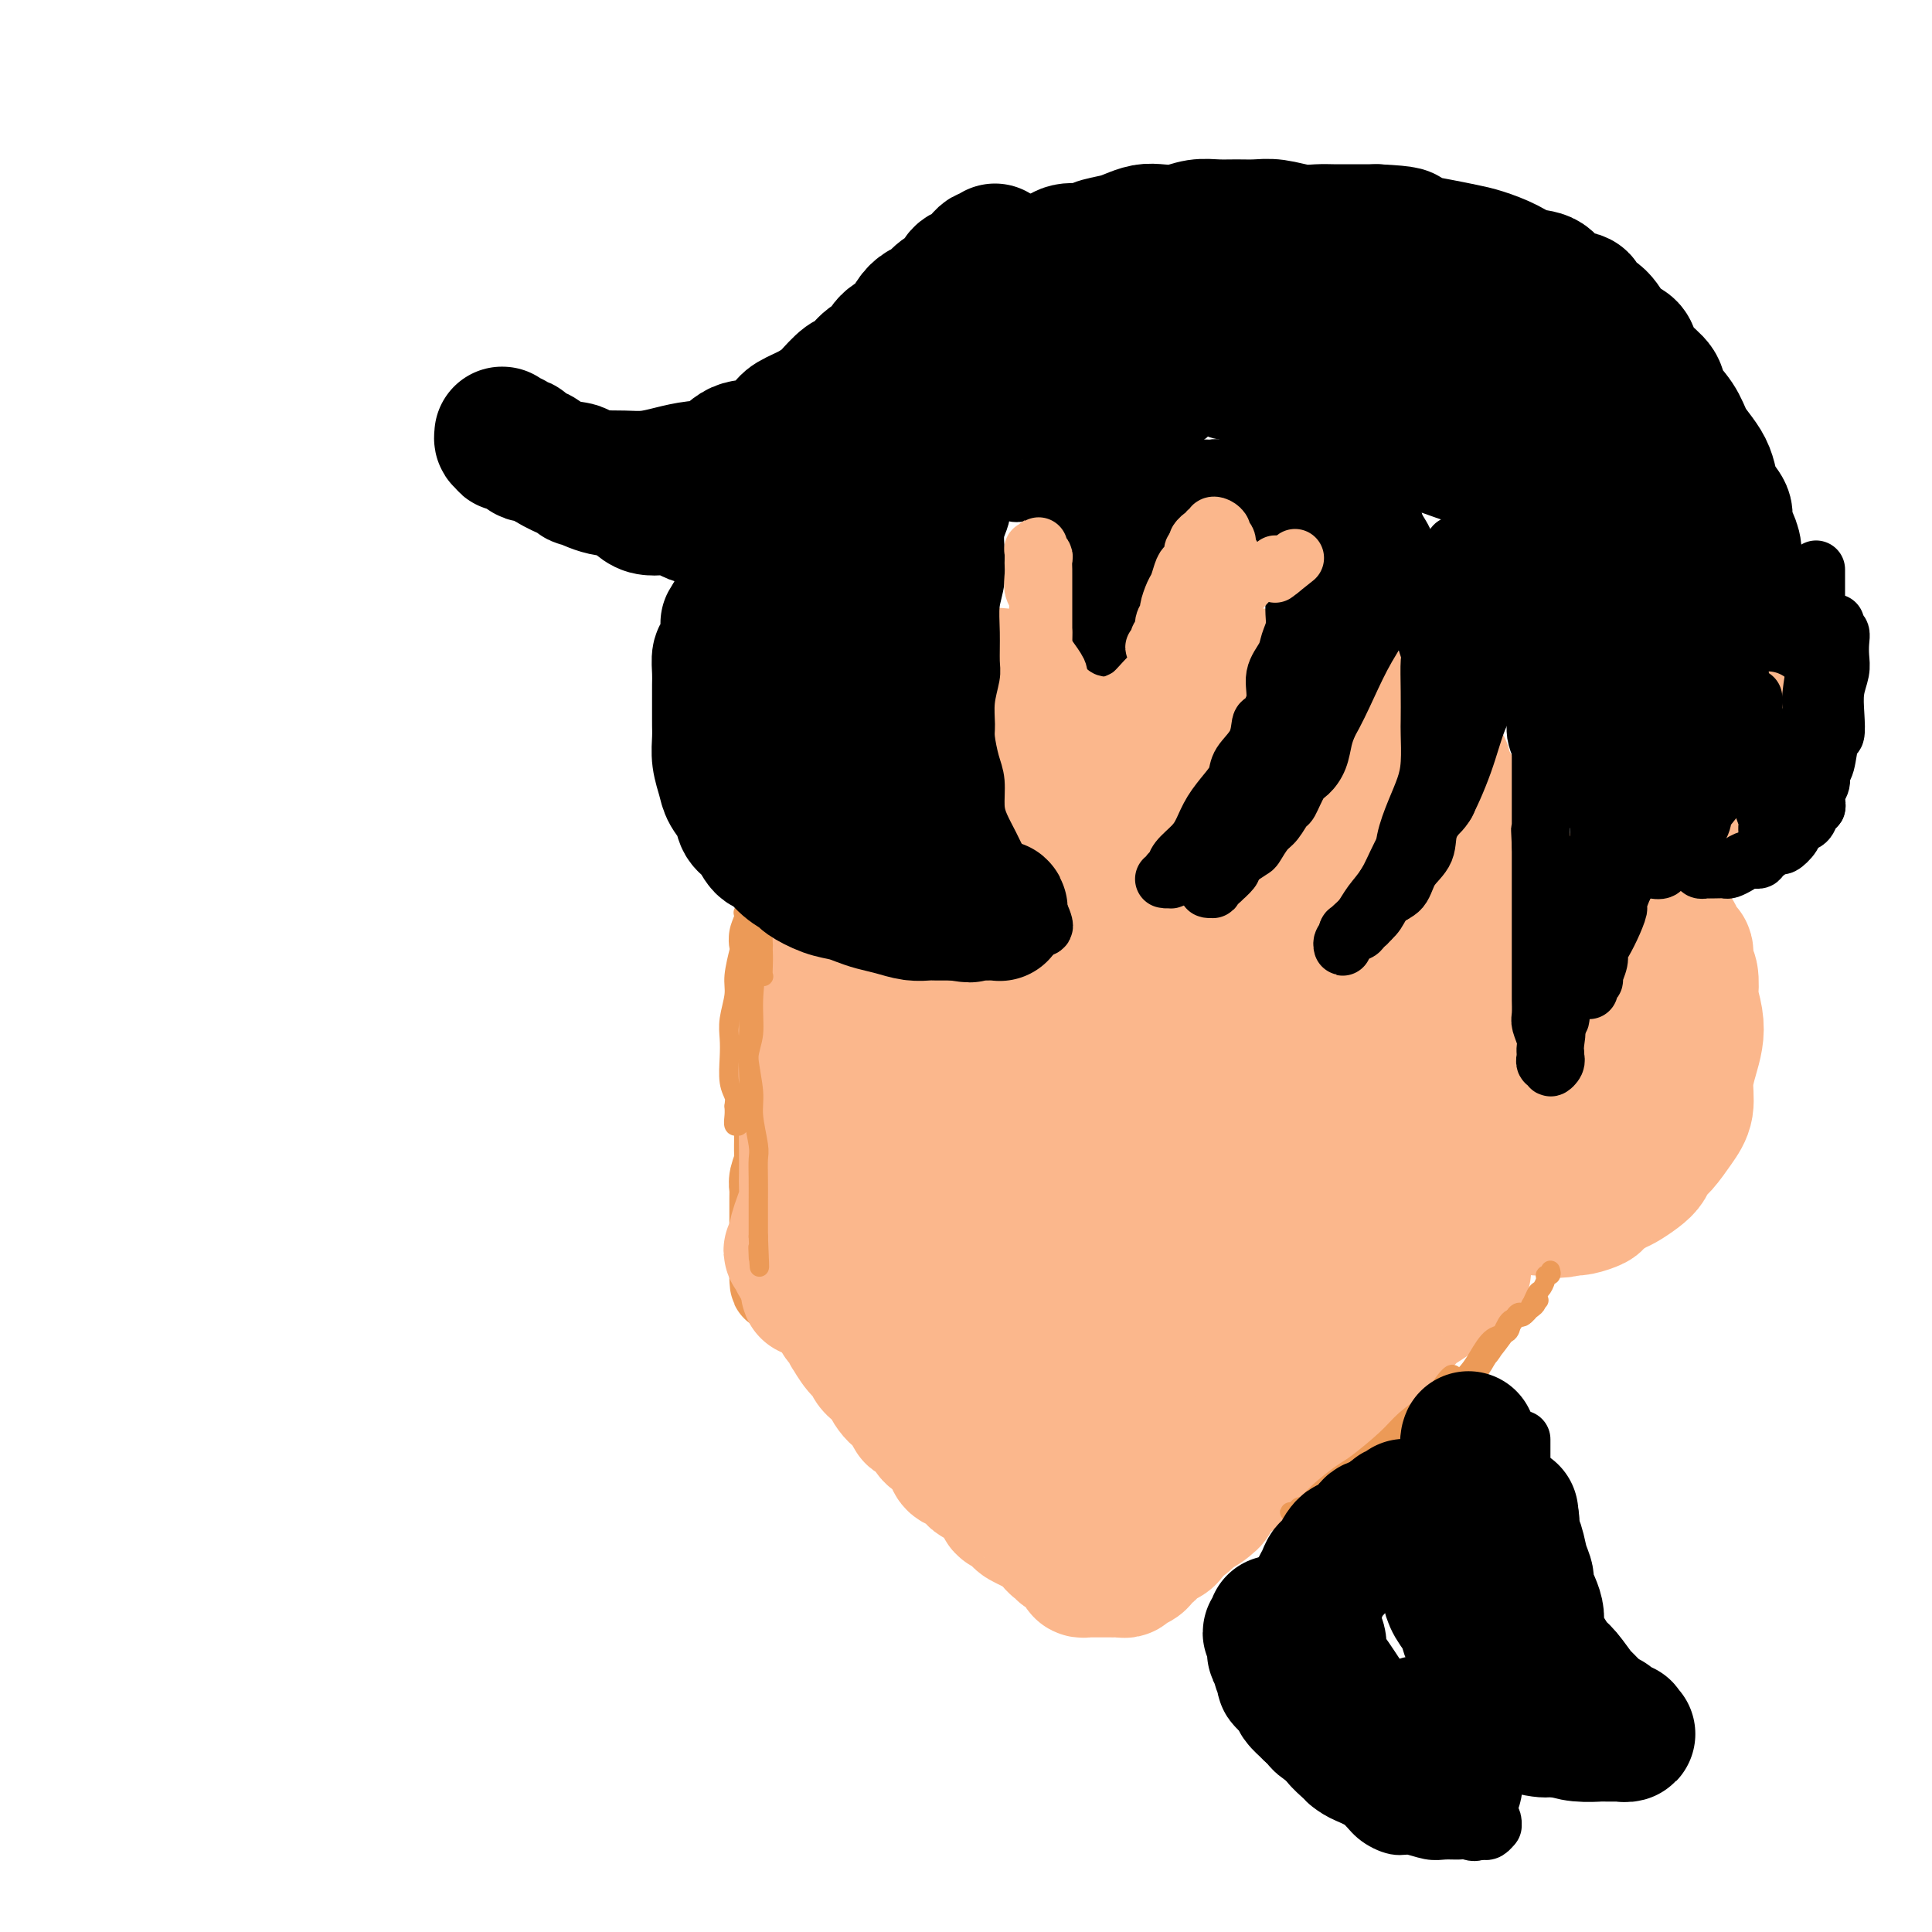 <svg viewBox='0 0 400 400' version='1.1' xmlns='http://www.w3.org/2000/svg' xmlns:xlink='http://www.w3.org/1999/xlink'><g fill='none' stroke='#EC9A57' stroke-width='20' stroke-linecap='round' stroke-linejoin='round'><path d='M193,178c0.325,-0.000 0.649,-0.001 1,0c0.351,0.001 0.728,0.003 1,0c0.272,-0.003 0.441,-0.010 1,0c0.559,0.010 1.510,0.039 2,0c0.490,-0.039 0.520,-0.145 1,0c0.480,0.145 1.409,0.542 3,1c1.591,0.458 3.842,0.979 5,1c1.158,0.021 1.221,-0.457 2,0c0.779,0.457 2.275,1.850 4,3c1.725,1.150 3.681,2.056 5,3c1.319,0.944 2.002,1.925 3,3c0.998,1.075 2.312,2.242 3,3c0.688,0.758 0.752,1.107 1,2c0.248,0.893 0.681,2.332 1,3c0.319,0.668 0.523,0.566 0,1c-0.523,0.434 -1.774,1.406 -2,2c-0.226,0.594 0.573,0.811 0,1c-0.573,0.189 -2.519,0.349 -4,1c-1.481,0.651 -2.497,1.794 -4,2c-1.503,0.206 -3.494,-0.523 -5,-1c-1.506,-0.477 -2.526,-0.700 -4,-1c-1.474,-0.300 -3.400,-0.676 -5,-2c-1.600,-1.324 -2.874,-3.597 -4,-6c-1.126,-2.403 -2.103,-4.938 -3,-8c-0.897,-3.062 -1.713,-6.652 -2,-10c-0.287,-3.348 -0.046,-6.454 1,-10c1.046,-3.546 2.897,-7.532 5,-11c2.103,-3.468 4.458,-6.420 6,-8c1.542,-1.580 2.271,-1.790 3,-2'/><path d='M208,145c3.195,-4.441 4.182,-5.042 7,-5c2.818,0.042 7.469,0.728 10,1c2.531,0.272 2.944,0.128 4,1c1.056,0.872 2.756,2.758 4,4c1.244,1.242 2.033,1.841 3,3c0.967,1.159 2.114,2.880 3,5c0.886,2.120 1.512,4.639 2,7c0.488,2.361 0.837,4.564 1,7c0.163,2.436 0.139,5.105 0,7c-0.139,1.895 -0.391,3.016 -1,5c-0.609,1.984 -1.573,4.833 -3,7c-1.427,2.167 -3.318,3.653 -6,6c-2.682,2.347 -6.155,5.555 -8,7c-1.845,1.445 -2.062,1.127 -4,2c-1.938,0.873 -5.596,2.937 -9,4c-3.404,1.063 -6.552,1.126 -10,1c-3.448,-0.126 -7.196,-0.440 -9,-1c-1.804,-0.560 -1.666,-1.367 -3,-3c-1.334,-1.633 -4.142,-4.094 -6,-7c-1.858,-2.906 -2.766,-6.258 -3,-10c-0.234,-3.742 0.207,-7.873 1,-12c0.793,-4.127 1.939,-8.251 4,-12c2.061,-3.749 5.037,-7.122 8,-10c2.963,-2.878 5.912,-5.262 9,-7c3.088,-1.738 6.315,-2.832 10,-3c3.685,-0.168 7.829,0.588 10,1c2.171,0.412 2.369,0.481 4,2c1.631,1.519 4.695,4.490 7,8c2.305,3.510 3.851,7.560 5,12c1.149,4.440 1.900,9.268 2,15c0.100,5.732 -0.450,12.366 -1,19'/><path d='M239,199c-0.177,4.073 -0.118,4.755 -1,8c-0.882,3.245 -2.705,9.053 -5,14c-2.295,4.947 -5.064,9.031 -8,12c-2.936,2.969 -6.041,4.821 -9,6c-2.959,1.179 -5.773,1.683 -9,1c-3.227,-0.683 -6.867,-2.553 -10,-5c-3.133,-2.447 -5.758,-5.470 -8,-10c-2.242,-4.530 -4.101,-10.566 -5,-14c-0.899,-3.434 -0.837,-4.267 -1,-8c-0.163,-3.733 -0.550,-10.367 0,-16c0.550,-5.633 2.038,-10.267 4,-15c1.962,-4.733 4.398,-9.567 6,-12c1.602,-2.433 2.370,-2.467 4,-4c1.630,-1.533 4.123,-4.566 7,-6c2.877,-1.434 6.139,-1.271 9,-1c2.861,0.271 5.322,0.648 8,2c2.678,1.352 5.572,3.677 8,7c2.428,3.323 4.391,7.642 6,12c1.609,4.358 2.863,8.754 4,14c1.137,5.246 2.156,11.342 2,17c-0.156,5.658 -1.486,10.876 -2,14c-0.514,3.124 -0.210,4.153 -1,7c-0.790,2.847 -2.673,7.514 -5,11c-2.327,3.486 -5.097,5.793 -8,8c-2.903,2.207 -5.939,4.315 -8,5c-2.061,0.685 -3.148,-0.054 -5,0c-1.852,0.054 -4.469,0.901 -7,0c-2.531,-0.901 -4.977,-3.551 -7,-6c-2.023,-2.449 -3.621,-4.698 -5,-8c-1.379,-3.302 -2.537,-7.658 -3,-12c-0.463,-4.342 -0.232,-8.671 0,-13'/><path d='M190,207c-0.132,-6.032 1.037,-8.612 3,-12c1.963,-3.388 4.719,-7.584 7,-11c2.281,-3.416 4.088,-6.050 7,-8c2.912,-1.950 6.930,-3.214 9,-4c2.070,-0.786 2.192,-1.094 4,-1c1.808,0.094 5.300,0.588 8,2c2.700,1.412 4.606,3.740 6,5c1.394,1.260 2.275,1.451 3,3c0.725,1.549 1.292,4.456 2,7c0.708,2.544 1.557,4.724 2,7c0.443,2.276 0.482,4.648 0,7c-0.482,2.352 -1.484,4.685 -3,7c-1.516,2.315 -3.547,4.611 -6,7c-2.453,2.389 -5.327,4.869 -8,7c-2.673,2.131 -5.146,3.911 -8,5c-2.854,1.089 -6.090,1.486 -8,2c-1.910,0.514 -2.495,1.144 -4,1c-1.505,-0.144 -3.932,-1.062 -6,-2c-2.068,-0.938 -3.778,-1.895 -5,-4c-1.222,-2.105 -1.957,-5.359 -2,-7c-0.043,-1.641 0.608,-1.669 1,-4c0.392,-2.331 0.527,-6.965 2,-11c1.473,-4.035 4.284,-7.472 7,-11c2.716,-3.528 5.337,-7.146 8,-10c2.663,-2.854 5.368,-4.944 8,-6c2.632,-1.056 5.192,-1.077 7,-1c1.808,0.077 2.863,0.253 4,1c1.137,0.747 2.356,2.066 3,4c0.644,1.934 0.712,4.482 1,6c0.288,1.518 0.797,2.005 1,3c0.203,0.995 0.102,2.497 0,4'/><path d='M233,193c0.727,3.414 0.043,3.448 -1,4c-1.043,0.552 -2.445,1.623 -3,2c-0.555,0.377 -0.262,0.061 -1,0c-0.738,-0.061 -2.507,0.132 -4,0c-1.493,-0.132 -2.710,-0.588 -4,-2c-1.290,-1.412 -2.652,-3.780 -4,-6c-1.348,-2.220 -2.683,-4.293 -4,-7c-1.317,-2.707 -2.617,-6.047 -4,-9c-1.383,-2.953 -2.848,-5.520 -4,-8c-1.152,-2.480 -1.990,-4.873 -3,-7c-1.010,-2.127 -2.193,-3.986 -3,-5c-0.807,-1.014 -1.238,-1.182 -2,-2c-0.762,-0.818 -1.856,-2.285 -3,-3c-1.144,-0.715 -2.338,-0.677 -3,-1c-0.662,-0.323 -0.794,-1.008 -1,-1c-0.206,0.008 -0.488,0.709 -1,1c-0.512,0.291 -1.254,0.171 -2,0c-0.746,-0.171 -1.496,-0.394 -2,0c-0.504,0.394 -0.764,1.403 -1,2c-0.236,0.597 -0.450,0.780 -1,1c-0.550,0.220 -1.437,0.477 -2,1c-0.563,0.523 -0.802,1.311 -1,2c-0.198,0.689 -0.355,1.280 -1,2c-0.645,0.720 -1.777,1.571 -2,2c-0.223,0.429 0.463,0.437 0,1c-0.463,0.563 -2.074,1.682 -3,3c-0.926,1.318 -1.168,2.837 -2,4c-0.832,1.163 -2.254,1.972 -3,3c-0.746,1.028 -0.816,2.277 -1,3c-0.184,0.723 -0.481,0.921 -1,2c-0.519,1.079 -1.259,3.040 -2,5'/><path d='M164,180c-2.697,4.665 -1.441,2.828 -1,3c0.441,0.172 0.066,2.352 0,4c-0.066,1.648 0.179,2.764 0,4c-0.179,1.236 -0.780,2.591 -1,4c-0.220,1.409 -0.059,2.872 0,4c0.059,1.128 0.016,1.919 0,3c-0.016,1.081 -0.004,2.450 0,4c0.004,1.550 0.001,3.279 0,5c-0.001,1.721 -0.000,3.432 0,5c0.000,1.568 0.000,2.992 0,4c-0.000,1.008 -0.000,1.601 0,3c0.000,1.399 0.001,3.606 0,5c-0.001,1.394 -0.004,1.977 0,3c0.004,1.023 0.015,2.487 0,4c-0.015,1.513 -0.057,3.074 0,4c0.057,0.926 0.211,1.216 0,2c-0.211,0.784 -0.789,2.060 -1,3c-0.211,0.940 -0.057,1.543 0,2c0.057,0.457 0.015,0.766 0,1c-0.015,0.234 -0.004,0.392 0,1c0.004,0.608 0.001,1.667 0,2c-0.001,0.333 -0.000,-0.060 0,0c0.000,0.060 0.000,0.575 0,1c-0.000,0.425 -0.000,0.762 0,1c0.000,0.238 0.000,0.378 0,1c-0.000,0.622 -0.000,1.725 0,2c0.000,0.275 0.000,-0.280 0,0c-0.000,0.280 -0.000,1.395 0,2c0.000,0.605 0.000,0.701 0,1c-0.000,0.299 -0.000,0.800 0,1c0.000,0.200 0.000,0.100 0,0'/><path d='M161,259c-0.227,12.633 0.704,4.716 1,2c0.296,-2.716 -0.043,-0.232 0,1c0.043,1.232 0.467,1.211 1,1c0.533,-0.211 1.176,-0.612 2,0c0.824,0.612 1.828,2.236 2,3c0.172,0.764 -0.489,0.669 0,1c0.489,0.331 2.126,1.088 3,2c0.874,0.912 0.983,1.979 2,3c1.017,1.021 2.942,1.998 4,3c1.058,1.002 1.248,2.031 2,3c0.752,0.969 2.067,1.878 3,3c0.933,1.122 1.486,2.455 3,4c1.514,1.545 3.990,3.300 5,4c1.010,0.700 0.554,0.343 1,1c0.446,0.657 1.794,2.327 3,3c1.206,0.673 2.272,0.350 3,1c0.728,0.650 1.120,2.273 2,3c0.880,0.727 2.248,0.557 3,1c0.752,0.443 0.887,1.499 1,2c0.113,0.501 0.205,0.449 1,1c0.795,0.551 2.293,1.707 3,2c0.707,0.293 0.623,-0.275 1,0c0.377,0.275 1.214,1.394 2,2c0.786,0.606 1.520,0.698 2,1c0.480,0.302 0.707,0.813 1,1c0.293,0.187 0.652,0.050 1,0c0.348,-0.050 0.684,-0.013 1,0c0.316,0.013 0.610,0.004 1,0c0.390,-0.004 0.874,-0.001 1,0c0.126,0.001 -0.107,0.000 0,0c0.107,-0.000 0.553,-0.000 1,0'/><path d='M217,307c0.953,0.008 0.837,0.027 1,0c0.163,-0.027 0.605,-0.099 1,0c0.395,0.099 0.741,0.371 1,0c0.259,-0.371 0.429,-1.384 1,-2c0.571,-0.616 1.541,-0.835 2,-1c0.459,-0.165 0.406,-0.276 1,-1c0.594,-0.724 1.833,-2.062 3,-3c1.167,-0.938 2.260,-1.477 3,-2c0.740,-0.523 1.127,-1.029 2,-2c0.873,-0.971 2.231,-2.405 4,-4c1.769,-1.595 3.950,-3.351 6,-5c2.050,-1.649 3.970,-3.192 5,-4c1.030,-0.808 1.170,-0.880 2,-2c0.830,-1.120 2.351,-3.286 4,-5c1.649,-1.714 3.427,-2.976 5,-4c1.573,-1.024 2.942,-1.811 4,-3c1.058,-1.189 1.806,-2.781 3,-4c1.194,-1.219 2.836,-2.066 4,-3c1.164,-0.934 1.850,-1.955 3,-3c1.150,-1.045 2.763,-2.114 4,-4c1.237,-1.886 2.097,-4.588 3,-6c0.903,-1.412 1.847,-1.534 3,-3c1.153,-1.466 2.514,-4.275 4,-7c1.486,-2.725 3.099,-5.366 5,-8c1.901,-2.634 4.092,-5.262 5,-7c0.908,-1.738 0.533,-2.587 1,-4c0.467,-1.413 1.775,-3.389 3,-5c1.225,-1.611 2.368,-2.857 3,-4c0.632,-1.143 0.752,-2.184 1,-3c0.248,-0.816 0.624,-1.408 1,-2'/><path d='M305,206c4.471,-7.584 1.147,-2.043 0,0c-1.147,2.043 -0.118,0.587 0,0c0.118,-0.587 -0.675,-0.307 -1,0c-0.325,0.307 -0.180,0.641 0,1c0.180,0.359 0.396,0.743 0,1c-0.396,0.257 -1.406,0.385 -2,1c-0.594,0.615 -0.774,1.715 -1,2c-0.226,0.285 -0.500,-0.245 -1,0c-0.500,0.245 -1.228,1.264 -2,2c-0.772,0.736 -1.588,1.188 -2,2c-0.412,0.812 -0.418,1.983 -1,3c-0.582,1.017 -1.739,1.881 -3,3c-1.261,1.119 -2.626,2.495 -4,4c-1.374,1.505 -2.758,3.141 -4,5c-1.242,1.859 -2.341,3.943 -4,6c-1.659,2.057 -3.877,4.087 -5,5c-1.123,0.913 -1.153,0.709 -2,2c-0.847,1.291 -2.513,4.078 -4,6c-1.487,1.922 -2.796,2.979 -4,4c-1.204,1.021 -2.303,2.004 -3,3c-0.697,0.996 -0.990,2.003 -2,3c-1.010,0.997 -2.735,1.982 -4,3c-1.265,1.018 -2.071,2.069 -3,3c-0.929,0.931 -1.982,1.743 -3,3c-1.018,1.257 -2.002,2.961 -3,4c-0.998,1.039 -2.011,1.414 -3,2c-0.989,0.586 -1.956,1.384 -3,2c-1.044,0.616 -2.166,1.050 -3,2c-0.834,0.950 -1.381,2.414 -2,3c-0.619,0.586 -1.309,0.293 -2,0'/><path d='M234,281c-4.319,3.732 -2.115,2.061 -2,2c0.115,-0.061 -1.857,1.489 -3,2c-1.143,0.511 -1.457,-0.017 -2,0c-0.543,0.017 -1.314,0.579 -2,1c-0.686,0.421 -1.286,0.701 -2,1c-0.714,0.299 -1.541,0.615 -2,1c-0.459,0.385 -0.550,0.837 -1,1c-0.450,0.163 -1.260,0.038 -2,0c-0.740,-0.038 -1.411,0.013 -2,0c-0.589,-0.013 -1.098,-0.090 -2,-1c-0.902,-0.910 -2.197,-2.653 -3,-3c-0.803,-0.347 -1.112,0.704 -2,0c-0.888,-0.704 -2.353,-3.162 -4,-5c-1.647,-1.838 -3.475,-3.057 -5,-5c-1.525,-1.943 -2.747,-4.611 -4,-7c-1.253,-2.389 -2.537,-4.499 -4,-7c-1.463,-2.501 -3.107,-5.392 -4,-7c-0.893,-1.608 -1.037,-1.932 -2,-4c-0.963,-2.068 -2.744,-5.879 -4,-9c-1.256,-3.121 -1.986,-5.551 -3,-8c-1.014,-2.449 -2.310,-4.915 -3,-7c-0.690,-2.085 -0.773,-3.789 -1,-5c-0.227,-1.211 -0.598,-1.930 -1,-3c-0.402,-1.070 -0.837,-2.490 -1,-3c-0.163,-0.510 -0.055,-0.109 0,0c0.055,0.109 0.059,-0.073 0,0c-0.059,0.073 -0.179,0.401 0,1c0.179,0.599 0.656,1.470 1,2c0.344,0.530 0.554,0.720 1,2c0.446,1.280 1.127,3.652 2,6c0.873,2.348 1.936,4.674 3,7'/><path d='M180,233c1.684,4.386 2.395,6.352 3,9c0.605,2.648 1.103,5.978 2,9c0.897,3.022 2.193,5.738 3,8c0.807,2.262 1.126,4.072 2,6c0.874,1.928 2.302,3.976 3,5c0.698,1.024 0.666,1.024 1,2c0.334,0.976 1.033,2.927 1,3c-0.033,0.073 -0.797,-1.731 -1,-3c-0.203,-1.269 0.154,-2.004 0,-5c-0.154,-2.996 -0.820,-8.252 -1,-11c-0.180,-2.748 0.124,-2.986 0,-6c-0.124,-3.014 -0.678,-8.803 -1,-14c-0.322,-5.197 -0.412,-9.803 -1,-14c-0.588,-4.197 -1.674,-7.984 -2,-11c-0.326,-3.016 0.109,-5.260 0,-7c-0.109,-1.740 -0.761,-2.977 -1,-4c-0.239,-1.023 -0.065,-1.832 0,-2c0.065,-0.168 0.022,0.304 0,1c-0.022,0.696 -0.023,1.615 0,2c0.023,0.385 0.069,0.236 0,1c-0.069,0.764 -0.252,2.441 0,5c0.252,2.559 0.939,6.001 1,8c0.061,1.999 -0.503,2.554 0,5c0.503,2.446 2.075,6.784 3,11c0.925,4.216 1.204,8.309 2,12c0.796,3.691 2.110,6.979 3,10c0.890,3.021 1.355,5.775 2,8c0.645,2.225 1.470,3.921 2,5c0.530,1.079 0.765,1.539 1,2'/><path d='M202,268c2.024,7.591 0.585,2.567 1,-1c0.415,-3.567 2.686,-5.678 4,-7c1.314,-1.322 1.673,-1.857 3,-5c1.327,-3.143 3.622,-8.895 6,-15c2.378,-6.105 4.840,-12.563 6,-16c1.160,-3.437 1.018,-3.851 2,-6c0.982,-2.149 3.087,-6.032 4,-9c0.913,-2.968 0.634,-5.022 1,-6c0.366,-0.978 1.377,-0.881 2,-1c0.623,-0.119 0.858,-0.452 1,0c0.142,0.452 0.192,1.691 0,4c-0.192,2.309 -0.625,5.689 -1,9c-0.375,3.311 -0.691,6.553 -1,10c-0.309,3.447 -0.609,7.098 -1,11c-0.391,3.902 -0.871,8.055 -1,10c-0.129,1.945 0.094,1.681 0,3c-0.094,1.319 -0.505,4.219 -1,6c-0.495,1.781 -1.074,2.442 -1,3c0.074,0.558 0.802,1.012 1,1c0.198,-0.012 -0.134,-0.490 0,-1c0.134,-0.510 0.735,-1.054 1,-2c0.265,-0.946 0.194,-2.296 1,-4c0.806,-1.704 2.489,-3.763 4,-6c1.511,-2.237 2.848,-4.651 4,-7c1.152,-2.349 2.118,-4.632 3,-6c0.882,-1.368 1.681,-1.819 2,-2c0.319,-0.181 0.160,-0.090 0,0'/></g>
<g fill='none' stroke='#FBB78C' stroke-width='28' stroke-linecap='round' stroke-linejoin='round'><path d='M172,143c-0.030,0.385 -0.060,0.770 0,1c0.060,0.230 0.209,0.306 0,1c-0.209,0.694 -0.777,2.007 -1,4c-0.223,1.993 -0.101,4.665 0,6c0.101,1.335 0.181,1.333 0,3c-0.181,1.667 -0.623,5.002 -1,8c-0.377,2.998 -0.688,5.658 -1,9c-0.312,3.342 -0.623,7.365 -1,11c-0.377,3.635 -0.820,6.882 -1,10c-0.180,3.118 -0.097,6.107 0,9c0.097,2.893 0.208,5.689 0,8c-0.208,2.311 -0.735,4.136 -1,6c-0.265,1.864 -0.267,3.766 0,6c0.267,2.234 0.803,4.800 1,6c0.197,1.200 0.053,1.035 0,2c-0.053,0.965 -0.017,3.062 0,5c0.017,1.938 0.015,3.717 0,5c-0.015,1.283 -0.043,2.069 0,3c0.043,0.931 0.156,2.007 0,3c-0.156,0.993 -0.581,1.902 -1,3c-0.419,1.098 -0.831,2.384 -1,3c-0.169,0.616 -0.094,0.560 0,1c0.094,0.440 0.206,1.375 0,2c-0.206,0.625 -0.732,0.941 -1,1c-0.268,0.059 -0.278,-0.138 0,0c0.278,0.138 0.845,0.612 1,1c0.155,0.388 -0.103,0.692 0,1c0.103,0.308 0.566,0.621 1,1c0.434,0.379 0.838,0.822 1,1c0.162,0.178 0.081,0.089 0,0'/><path d='M167,263c0.334,7.213 0.669,3.245 1,2c0.331,-1.245 0.658,0.232 1,1c0.342,0.768 0.699,0.828 1,1c0.301,0.172 0.546,0.458 1,1c0.454,0.542 1.116,1.341 2,2c0.884,0.659 1.989,1.179 3,2c1.011,0.821 1.928,1.944 3,3c1.072,1.056 2.301,2.044 3,3c0.699,0.956 0.869,1.880 2,3c1.131,1.120 3.223,2.436 4,3c0.777,0.564 0.239,0.377 1,1c0.761,0.623 2.822,2.058 4,3c1.178,0.942 1.473,1.392 2,2c0.527,0.608 1.287,1.375 2,2c0.713,0.625 1.379,1.108 2,2c0.621,0.892 1.196,2.192 2,3c0.804,0.808 1.835,1.125 3,2c1.165,0.875 2.463,2.309 3,3c0.537,0.691 0.315,0.638 1,1c0.685,0.362 2.279,1.140 3,2c0.721,0.860 0.570,1.802 1,2c0.430,0.198 1.443,-0.350 2,0c0.557,0.350 0.660,1.596 1,2c0.340,0.404 0.917,-0.035 1,0c0.083,0.035 -0.328,0.545 0,1c0.328,0.455 1.397,0.855 2,1c0.603,0.145 0.742,0.036 1,0c0.258,-0.036 0.636,0.001 1,0c0.364,-0.001 0.713,-0.039 1,0c0.287,0.039 0.510,0.154 1,0c0.490,-0.154 1.245,-0.577 2,-1'/><path d='M224,310c0.834,-0.335 -0.081,-0.671 0,-1c0.081,-0.329 1.157,-0.649 2,-1c0.843,-0.351 1.451,-0.731 2,-1c0.549,-0.269 1.038,-0.427 2,-1c0.962,-0.573 2.396,-1.562 3,-2c0.604,-0.438 0.377,-0.325 1,-1c0.623,-0.675 2.096,-2.137 3,-3c0.904,-0.863 1.240,-1.126 2,-2c0.760,-0.874 1.944,-2.357 3,-3c1.056,-0.643 1.983,-0.445 3,-1c1.017,-0.555 2.124,-1.863 3,-3c0.876,-1.137 1.522,-2.102 3,-3c1.478,-0.898 3.789,-1.730 5,-3c1.211,-1.270 1.321,-2.979 2,-4c0.679,-1.021 1.926,-1.354 3,-2c1.074,-0.646 1.976,-1.604 3,-3c1.024,-1.396 2.169,-3.230 3,-4c0.831,-0.770 1.349,-0.476 2,-1c0.651,-0.524 1.435,-1.868 2,-3c0.565,-1.132 0.912,-2.053 2,-3c1.088,-0.947 2.918,-1.918 4,-3c1.082,-1.082 1.416,-2.273 2,-3c0.584,-0.727 1.419,-0.988 2,-2c0.581,-1.012 0.908,-2.774 2,-4c1.092,-1.226 2.949,-1.916 4,-3c1.051,-1.084 1.296,-2.561 2,-4c0.704,-1.439 1.865,-2.839 3,-4c1.135,-1.161 2.242,-2.085 3,-3c0.758,-0.915 1.166,-1.823 2,-3c0.834,-1.177 2.096,-2.622 3,-4c0.904,-1.378 1.452,-2.689 2,-4'/><path d='M302,228c7.532,-9.495 3.362,-4.733 2,-3c-1.362,1.733 0.083,0.435 1,-1c0.917,-1.435 1.306,-3.008 2,-4c0.694,-0.992 1.692,-1.404 2,-2c0.308,-0.596 -0.075,-1.378 0,-2c0.075,-0.622 0.610,-1.085 1,-2c0.390,-0.915 0.637,-2.284 1,-3c0.363,-0.716 0.841,-0.781 1,-1c0.159,-0.219 -0.000,-0.592 0,-1c0.000,-0.408 0.160,-0.852 0,-1c-0.160,-0.148 -0.640,-0.001 -1,0c-0.360,0.001 -0.599,-0.145 -1,0c-0.401,0.145 -0.964,0.582 -1,1c-0.036,0.418 0.456,0.818 0,1c-0.456,0.182 -1.860,0.145 -3,1c-1.140,0.855 -2.014,2.601 -3,4c-0.986,1.399 -2.082,2.450 -4,4c-1.918,1.550 -4.656,3.599 -6,5c-1.344,1.401 -1.293,2.154 -3,4c-1.707,1.846 -5.173,4.786 -8,7c-2.827,2.214 -5.017,3.702 -7,6c-1.983,2.298 -3.760,5.407 -6,8c-2.240,2.593 -4.944,4.671 -7,7c-2.056,2.329 -3.464,4.910 -6,7c-2.536,2.090 -6.198,3.689 -8,5c-1.802,1.311 -1.743,2.333 -3,4c-1.257,1.667 -3.831,3.977 -6,6c-2.169,2.023 -3.932,3.759 -6,5c-2.068,1.241 -4.441,1.988 -6,3c-1.559,1.012 -2.302,2.289 -3,3c-0.698,0.711 -1.349,0.855 -2,1'/><path d='M222,290c-5.731,4.166 -3.058,1.081 -2,0c1.058,-1.081 0.500,-0.157 0,0c-0.500,0.157 -0.942,-0.454 -1,-1c-0.058,-0.546 0.270,-1.028 1,-2c0.730,-0.972 1.863,-2.434 3,-4c1.137,-1.566 2.279,-3.235 4,-5c1.721,-1.765 4.021,-3.626 6,-6c1.979,-2.374 3.639,-5.263 5,-7c1.361,-1.737 2.424,-2.324 4,-4c1.576,-1.676 3.664,-4.442 6,-7c2.336,-2.558 4.921,-4.909 7,-8c2.079,-3.091 3.654,-6.923 5,-9c1.346,-2.077 2.463,-2.398 4,-4c1.537,-1.602 3.493,-4.484 5,-7c1.507,-2.516 2.564,-4.665 4,-7c1.436,-2.335 3.249,-4.855 5,-7c1.751,-2.145 3.438,-3.915 5,-6c1.562,-2.085 3.000,-4.487 4,-6c1.000,-1.513 1.564,-2.139 2,-3c0.436,-0.861 0.745,-1.959 1,-2c0.255,-0.041 0.457,0.973 0,2c-0.457,1.027 -1.573,2.065 -3,4c-1.427,1.935 -3.163,4.766 -6,9c-2.837,4.234 -6.773,9.870 -9,13c-2.227,3.130 -2.743,3.753 -5,7c-2.257,3.247 -6.254,9.118 -10,14c-3.746,4.882 -7.239,8.776 -10,12c-2.761,3.224 -4.789,5.778 -7,8c-2.211,2.222 -4.606,4.111 -7,6'/><path d='M233,270c-4.406,4.350 -3.422,2.224 -4,2c-0.578,-0.224 -2.719,1.454 -4,2c-1.281,0.546 -1.704,-0.039 -2,0c-0.296,0.039 -0.466,0.700 -1,1c-0.534,0.300 -1.434,0.237 -2,0c-0.566,-0.237 -0.799,-0.647 -1,-1c-0.201,-0.353 -0.369,-0.647 -1,-1c-0.631,-0.353 -1.724,-0.763 -2,-1c-0.276,-0.237 0.265,-0.300 0,-1c-0.265,-0.700 -1.335,-2.038 -2,-4c-0.665,-1.962 -0.925,-4.549 -1,-8c-0.075,-3.451 0.036,-7.765 0,-13c-0.036,-5.235 -0.220,-11.391 0,-17c0.220,-5.609 0.844,-10.672 1,-16c0.156,-5.328 -0.154,-10.923 0,-14c0.154,-3.077 0.774,-3.638 1,-6c0.226,-2.362 0.060,-6.525 0,-9c-0.060,-2.475 -0.012,-3.263 0,-4c0.012,-0.737 -0.011,-1.425 0,-2c0.011,-0.575 0.058,-1.037 0,-1c-0.058,0.037 -0.219,0.573 0,1c0.219,0.427 0.819,0.743 1,2c0.181,1.257 -0.057,3.454 0,6c0.057,2.546 0.407,5.441 1,9c0.593,3.559 1.427,7.783 2,12c0.573,4.217 0.886,8.427 1,13c0.114,4.573 0.031,9.510 0,14c-0.031,4.490 -0.008,8.533 0,12c0.008,3.467 0.002,6.356 0,8c-0.002,1.644 -0.001,2.041 0,3c0.001,0.959 0.000,2.479 0,4'/><path d='M220,261c0.592,13.617 -0.428,5.658 -1,3c-0.572,-2.658 -0.697,-0.017 -1,1c-0.303,1.017 -0.783,0.409 -1,0c-0.217,-0.409 -0.172,-0.619 -1,-1c-0.828,-0.381 -2.529,-0.934 -4,-2c-1.471,-1.066 -2.711,-2.646 -4,-5c-1.289,-2.354 -2.626,-5.483 -4,-9c-1.374,-3.517 -2.785,-7.422 -4,-12c-1.215,-4.578 -2.233,-9.828 -3,-15c-0.767,-5.172 -1.281,-10.265 -2,-15c-0.719,-4.735 -1.641,-9.111 -2,-13c-0.359,-3.889 -0.154,-7.290 0,-9c0.154,-1.710 0.255,-1.729 0,-3c-0.255,-1.271 -0.868,-3.794 -1,-5c-0.132,-1.206 0.217,-1.095 0,-1c-0.217,0.095 -0.999,0.176 -1,0c-0.001,-0.176 0.779,-0.607 1,0c0.221,0.607 -0.118,2.251 0,4c0.118,1.749 0.692,3.601 1,6c0.308,2.399 0.349,5.343 0,9c-0.349,3.657 -1.088,8.025 -1,12c0.088,3.975 1.004,7.557 1,11c-0.004,3.443 -0.929,6.748 -1,10c-0.071,3.252 0.710,6.451 1,8c0.290,1.549 0.088,1.450 0,3c-0.088,1.550 -0.061,4.751 0,7c0.061,2.249 0.157,3.547 0,5c-0.157,1.453 -0.568,3.059 -1,4c-0.432,0.941 -0.886,1.215 -1,2c-0.114,0.785 0.110,2.081 0,3c-0.110,0.919 -0.555,1.459 -1,2'/><path d='M190,261c-0.691,1.916 -0.920,1.206 -1,1c-0.080,-0.206 -0.011,0.093 0,0c0.011,-0.093 -0.035,-0.576 0,-1c0.035,-0.424 0.152,-0.788 0,-1c-0.152,-0.212 -0.574,-0.273 -1,-2c-0.426,-1.727 -0.856,-5.119 -1,-7c-0.144,-1.881 -0.001,-2.250 0,-5c0.001,-2.750 -0.142,-7.881 0,-13c0.142,-5.119 0.567,-10.227 1,-16c0.433,-5.773 0.874,-12.212 1,-16c0.126,-3.788 -0.064,-4.927 0,-8c0.064,-3.073 0.383,-8.081 1,-12c0.617,-3.919 1.532,-6.747 2,-10c0.468,-3.253 0.489,-6.929 1,-9c0.511,-2.071 1.514,-2.538 2,-4c0.486,-1.462 0.456,-3.920 1,-5c0.544,-1.080 1.661,-0.784 2,-1c0.339,-0.216 -0.102,-0.946 0,-1c0.102,-0.054 0.745,0.568 1,1c0.255,0.432 0.121,0.674 0,1c-0.121,0.326 -0.228,0.737 0,2c0.228,1.263 0.792,3.380 1,6c0.208,2.620 0.058,5.744 0,10c-0.058,4.256 -0.026,9.646 0,13c0.026,3.354 0.047,4.674 0,9c-0.047,4.326 -0.161,11.660 0,17c0.161,5.340 0.596,8.688 1,12c0.404,3.312 0.779,6.589 1,9c0.221,2.411 0.290,3.957 1,5c0.710,1.043 2.060,1.584 3,1c0.940,-0.584 1.470,-2.292 2,-4'/><path d='M208,233c1.052,-0.842 1.181,-1.446 2,-4c0.819,-2.554 2.329,-7.059 4,-12c1.671,-4.941 3.504,-10.317 5,-16c1.496,-5.683 2.656,-11.671 4,-17c1.344,-5.329 2.872,-9.997 4,-14c1.128,-4.003 1.857,-7.339 2,-9c0.143,-1.661 -0.298,-1.647 0,-3c0.298,-1.353 1.336,-4.074 2,-5c0.664,-0.926 0.955,-0.057 1,0c0.045,0.057 -0.157,-0.696 0,0c0.157,0.696 0.673,2.843 1,5c0.327,2.157 0.467,4.325 1,7c0.533,2.675 1.461,5.856 2,11c0.539,5.144 0.688,12.251 1,16c0.312,3.749 0.785,4.140 1,8c0.215,3.860 0.171,11.191 0,17c-0.171,5.809 -0.468,10.098 0,14c0.468,3.902 1.700,7.416 2,9c0.300,1.584 -0.332,1.237 0,2c0.332,0.763 1.627,2.636 2,3c0.373,0.364 -0.177,-0.779 0,-2c0.177,-1.221 1.083,-2.518 2,-5c0.917,-2.482 1.847,-6.150 3,-10c1.153,-3.850 2.528,-7.882 4,-12c1.472,-4.118 3.039,-8.320 4,-12c0.961,-3.680 1.314,-6.836 2,-10c0.686,-3.164 1.703,-6.337 2,-8c0.297,-1.663 -0.127,-1.817 0,-3c0.127,-1.183 0.803,-3.395 1,-5c0.197,-1.605 -0.087,-2.601 0,-3c0.087,-0.399 0.543,-0.199 1,0'/><path d='M261,175c3.183,-10.597 1.639,-2.091 1,1c-0.639,3.091 -0.375,0.767 0,1c0.375,0.233 0.861,3.022 1,6c0.139,2.978 -0.067,6.143 0,10c0.067,3.857 0.408,8.404 0,13c-0.408,4.596 -1.566,9.239 -2,14c-0.434,4.761 -0.143,9.639 0,13c0.143,3.361 0.140,5.205 0,7c-0.140,1.795 -0.415,3.539 0,4c0.415,0.461 1.522,-0.363 2,-1c0.478,-0.637 0.327,-1.087 1,-2c0.673,-0.913 2.170,-2.290 4,-5c1.830,-2.710 3.993,-6.755 5,-9c1.007,-2.245 0.856,-2.690 2,-5c1.144,-2.310 3.581,-6.484 5,-10c1.419,-3.516 1.818,-6.372 3,-9c1.182,-2.628 3.147,-5.026 4,-7c0.853,-1.974 0.595,-3.522 1,-5c0.405,-1.478 1.474,-2.885 2,-4c0.526,-1.115 0.508,-1.937 1,-3c0.492,-1.063 1.494,-2.366 2,-3c0.506,-0.634 0.518,-0.599 1,-1c0.482,-0.401 1.435,-1.237 2,-2c0.565,-0.763 0.743,-1.454 1,-2c0.257,-0.546 0.592,-0.947 1,-1c0.408,-0.053 0.888,0.241 1,0c0.112,-0.241 -0.144,-1.018 0,-1c0.144,0.018 0.688,0.829 1,1c0.312,0.171 0.392,-0.300 0,0c-0.392,0.300 -1.255,1.371 -2,3c-0.745,1.629 -1.373,3.814 -2,6'/><path d='M296,184c-1.101,2.806 -2.853,5.321 -5,9c-2.147,3.679 -4.688,8.520 -7,13c-2.312,4.480 -4.396,8.598 -7,13c-2.604,4.402 -5.727,9.089 -8,13c-2.273,3.911 -3.695,7.047 -5,9c-1.305,1.953 -2.492,2.722 -4,5c-1.508,2.278 -3.336,6.066 -5,9c-1.664,2.934 -3.165,5.014 -4,6c-0.835,0.986 -1.006,0.879 -2,2c-0.994,1.121 -2.812,3.470 -4,5c-1.188,1.530 -1.745,2.242 -3,3c-1.255,0.758 -3.208,1.561 -4,2c-0.792,0.439 -0.425,0.514 -1,1c-0.575,0.486 -2.094,1.384 -3,2c-0.906,0.616 -1.201,0.950 -2,1c-0.799,0.050 -2.102,-0.183 -3,0c-0.898,0.183 -1.392,0.781 -2,1c-0.608,0.219 -1.332,0.060 -2,0c-0.668,-0.060 -1.280,-0.019 -2,0c-0.720,0.019 -1.548,0.016 -2,0c-0.452,-0.016 -0.530,-0.045 -1,0c-0.470,0.045 -1.333,0.164 -2,0c-0.667,-0.164 -1.138,-0.613 -2,-1c-0.862,-0.387 -2.114,-0.713 -3,-1c-0.886,-0.287 -1.407,-0.535 -2,-1c-0.593,-0.465 -1.258,-1.147 -2,-2c-0.742,-0.853 -1.561,-1.878 -2,-3c-0.439,-1.122 -0.499,-2.342 -1,-4c-0.501,-1.658 -1.443,-3.754 -2,-5c-0.557,-1.246 -0.731,-1.642 -1,-3c-0.269,-1.358 -0.635,-3.679 -1,-6'/><path d='M202,252c-0.897,-4.065 -0.639,-5.229 -1,-7c-0.361,-1.771 -1.339,-4.151 -2,-7c-0.661,-2.849 -1.003,-6.166 -1,-8c0.003,-1.834 0.351,-2.183 0,-4c-0.351,-1.817 -1.400,-5.102 -2,-8c-0.600,-2.898 -0.749,-5.407 -1,-8c-0.251,-2.593 -0.602,-5.268 -1,-8c-0.398,-2.732 -0.843,-5.521 -1,-8c-0.157,-2.479 -0.027,-4.650 0,-7c0.027,-2.350 -0.049,-4.881 0,-7c0.049,-2.119 0.223,-3.825 0,-6c-0.223,-2.175 -0.843,-4.818 -1,-6c-0.157,-1.182 0.150,-0.902 0,-2c-0.150,-1.098 -0.758,-3.573 -1,-5c-0.242,-1.427 -0.117,-1.806 0,-3c0.117,-1.194 0.228,-3.202 0,-4c-0.228,-0.798 -0.793,-0.385 -1,-1c-0.207,-0.615 -0.056,-2.259 0,-3c0.056,-0.741 0.018,-0.580 0,-1c-0.018,-0.420 -0.016,-1.422 0,-2c0.016,-0.578 0.047,-0.733 0,-1c-0.047,-0.267 -0.172,-0.645 0,-1c0.172,-0.355 0.640,-0.688 1,-1c0.360,-0.312 0.610,-0.604 1,-1c0.390,-0.396 0.918,-0.894 1,-1c0.082,-0.106 -0.284,0.182 0,0c0.284,-0.182 1.217,-0.833 2,-1c0.783,-0.167 1.416,0.151 2,0c0.584,-0.151 1.119,-0.771 2,-1c0.881,-0.229 2.109,-0.065 3,0c0.891,0.065 1.446,0.033 2,0'/><path d='M204,140c2.492,-0.309 3.220,-0.083 4,0c0.780,0.083 1.610,0.022 3,0c1.390,-0.022 3.340,-0.006 5,0c1.660,0.006 3.031,0.002 4,0c0.969,-0.002 1.535,-0.000 3,0c1.465,0.000 3.829,0.000 5,0c1.171,-0.000 1.150,-0.000 2,0c0.850,0.000 2.573,0.000 4,0c1.427,-0.000 2.560,-0.000 4,0c1.440,0.000 3.189,0.000 5,0c1.811,-0.000 3.685,-0.001 5,0c1.315,0.001 2.070,0.004 3,0c0.930,-0.004 2.035,-0.015 3,0c0.965,0.015 1.792,0.056 3,0c1.208,-0.056 2.798,-0.208 4,0c1.202,0.208 2.015,0.778 3,1c0.985,0.222 2.142,0.097 3,0c0.858,-0.097 1.417,-0.167 2,0c0.583,0.167 1.190,0.569 2,1c0.810,0.431 1.822,0.889 2,1c0.178,0.111 -0.477,-0.126 0,0c0.477,0.126 2.085,0.615 3,1c0.915,0.385 1.137,0.665 2,1c0.863,0.335 2.367,0.724 3,1c0.633,0.276 0.395,0.440 1,1c0.605,0.560 2.053,1.515 3,2c0.947,0.485 1.395,0.500 2,1c0.605,0.500 1.368,1.484 2,2c0.632,0.516 1.132,0.562 2,1c0.868,0.438 2.105,1.268 3,2c0.895,0.732 1.447,1.366 2,2'/><path d='M296,157c4.811,2.735 2.339,1.573 2,2c-0.339,0.427 1.455,2.445 2,3c0.545,0.555 -0.158,-0.352 0,0c0.158,0.352 1.176,1.964 2,3c0.824,1.036 1.452,1.498 2,2c0.548,0.502 1.015,1.044 2,2c0.985,0.956 2.489,2.325 3,3c0.511,0.675 0.031,0.656 0,1c-0.031,0.344 0.388,1.051 1,2c0.612,0.949 1.417,2.141 2,3c0.583,0.859 0.945,1.385 1,2c0.055,0.615 -0.195,1.317 0,2c0.195,0.683 0.836,1.345 1,2c0.164,0.655 -0.148,1.303 0,2c0.148,0.697 0.757,1.445 1,2c0.243,0.555 0.120,0.919 0,1c-0.120,0.081 -0.239,-0.122 0,0c0.239,0.122 0.834,0.568 1,1c0.166,0.432 -0.098,0.849 0,1c0.098,0.151 0.559,0.037 1,0c0.441,-0.037 0.864,0.004 1,0c0.136,-0.004 -0.014,-0.053 0,0c0.014,0.053 0.193,0.206 1,0c0.807,-0.206 2.243,-0.773 3,-1c0.757,-0.227 0.836,-0.113 1,0c0.164,0.113 0.413,0.227 1,0c0.587,-0.227 1.511,-0.793 2,-1c0.489,-0.207 0.543,-0.056 1,0c0.457,0.056 1.315,0.015 2,0c0.685,-0.015 1.196,-0.004 2,0c0.804,0.004 1.902,0.002 3,0'/><path d='M334,189c3.069,-0.310 2.241,-0.083 2,0c-0.241,0.083 0.107,0.024 1,0c0.893,-0.024 2.333,-0.014 3,0c0.667,0.014 0.560,0.032 1,0c0.440,-0.032 1.427,-0.113 2,0c0.573,0.113 0.730,0.421 1,1c0.270,0.579 0.651,1.431 1,2c0.349,0.569 0.667,0.856 1,1c0.333,0.144 0.681,0.143 1,1c0.319,0.857 0.607,2.570 1,3c0.393,0.430 0.889,-0.424 1,0c0.111,0.424 -0.163,2.125 0,3c0.163,0.875 0.762,0.922 1,2c0.238,1.078 0.114,3.186 0,4c-0.114,0.814 -0.217,0.334 0,1c0.217,0.666 0.753,2.478 1,4c0.247,1.522 0.205,2.755 0,4c-0.205,1.245 -0.572,2.501 -1,4c-0.428,1.499 -0.916,3.241 -1,5c-0.084,1.759 0.238,3.535 0,5c-0.238,1.465 -1.035,2.619 -2,4c-0.965,1.381 -2.097,2.990 -3,4c-0.903,1.010 -1.577,1.421 -2,2c-0.423,0.579 -0.593,1.325 -1,2c-0.407,0.675 -1.049,1.280 -2,2c-0.951,0.720 -2.212,1.556 -3,2c-0.788,0.444 -1.103,0.498 -2,1c-0.897,0.502 -2.374,1.454 -3,2c-0.626,0.546 -0.399,0.685 -1,1c-0.601,0.315 -2.029,0.804 -3,1c-0.971,0.196 -1.486,0.098 -2,0'/><path d='M325,250c-2.740,1.088 -2.589,0.306 -3,0c-0.411,-0.306 -1.384,-0.138 -2,0c-0.616,0.138 -0.875,0.244 -2,0c-1.125,-0.244 -3.116,-0.840 -4,-1c-0.884,-0.160 -0.660,0.116 -1,0c-0.340,-0.116 -1.244,-0.622 -2,-1c-0.756,-0.378 -1.366,-0.626 -2,-1c-0.634,-0.374 -1.294,-0.873 -2,-1c-0.706,-0.127 -1.458,0.120 -2,0c-0.542,-0.120 -0.875,-0.606 -1,-1c-0.125,-0.394 -0.042,-0.697 0,-1c0.042,-0.303 0.043,-0.605 0,-1c-0.043,-0.395 -0.129,-0.883 0,-1c0.129,-0.117 0.473,0.136 1,0c0.527,-0.136 1.238,-0.663 2,-1c0.762,-0.337 1.576,-0.486 2,-1c0.424,-0.514 0.458,-1.393 1,-2c0.542,-0.607 1.593,-0.943 3,-2c1.407,-1.057 3.172,-2.837 5,-5c1.828,-2.163 3.720,-4.710 5,-6c1.280,-1.290 1.947,-1.322 3,-3c1.053,-1.678 2.492,-5.000 4,-7c1.508,-2.000 3.087,-2.677 4,-4c0.913,-1.323 1.162,-3.293 2,-5c0.838,-1.707 2.266,-3.151 3,-4c0.734,-0.849 0.774,-1.104 1,-2c0.226,-0.896 0.638,-2.434 1,-3c0.362,-0.566 0.675,-0.162 1,0c0.325,0.162 0.663,0.081 1,0'/><path d='M343,197c2.857,-3.853 1.498,-0.987 1,0c-0.498,0.987 -0.137,0.094 0,0c0.137,-0.094 0.049,0.611 0,1c-0.049,0.389 -0.059,0.463 0,1c0.059,0.537 0.189,1.538 0,2c-0.189,0.462 -0.695,0.387 -1,1c-0.305,0.613 -0.410,1.914 -1,3c-0.590,1.086 -1.667,1.955 -2,3c-0.333,1.045 0.078,2.264 0,3c-0.078,0.736 -0.646,0.989 -1,2c-0.354,1.011 -0.495,2.782 -1,4c-0.505,1.218 -1.376,1.885 -2,3c-0.624,1.115 -1.002,2.680 -2,4c-0.998,1.320 -2.617,2.397 -3,3c-0.383,0.603 0.469,0.733 0,1c-0.469,0.267 -2.260,0.671 -3,1c-0.740,0.329 -0.428,0.584 -1,1c-0.572,0.416 -2.029,0.992 -3,1c-0.971,0.008 -1.457,-0.554 -2,-1c-0.543,-0.446 -1.142,-0.776 -2,-1c-0.858,-0.224 -1.976,-0.341 -3,-1c-1.024,-0.659 -1.955,-1.861 -3,-3c-1.045,-1.139 -2.205,-2.214 -3,-3c-0.795,-0.786 -1.227,-1.282 -2,-2c-0.773,-0.718 -1.888,-1.656 -3,-3c-1.112,-1.344 -2.223,-3.093 -3,-4c-0.777,-0.907 -1.222,-0.974 -2,-2c-0.778,-1.026 -1.889,-3.013 -3,-5'/><path d='M298,206c-3.476,-4.074 -2.664,-3.260 -3,-4c-0.336,-0.740 -1.818,-3.033 -3,-5c-1.182,-1.967 -2.064,-3.606 -3,-5c-0.936,-1.394 -1.925,-2.541 -3,-4c-1.075,-1.459 -2.237,-3.229 -3,-5c-0.763,-1.771 -1.128,-3.541 -2,-5c-0.872,-1.459 -2.249,-2.605 -3,-4c-0.751,-1.395 -0.874,-3.040 -1,-4c-0.126,-0.960 -0.255,-1.237 -1,-2c-0.745,-0.763 -2.104,-2.014 -3,-3c-0.896,-0.986 -1.327,-1.707 -2,-3c-0.673,-1.293 -1.588,-3.159 -2,-4c-0.412,-0.841 -0.322,-0.658 -1,-1c-0.678,-0.342 -2.123,-1.209 -3,-2c-0.877,-0.791 -1.185,-1.504 -2,-2c-0.815,-0.496 -2.139,-0.773 -3,-1c-0.861,-0.227 -1.261,-0.404 -2,-1c-0.739,-0.596 -1.817,-1.610 -3,-2c-1.183,-0.390 -2.471,-0.157 -3,0c-0.529,0.157 -0.300,0.239 -1,0c-0.700,-0.239 -2.328,-0.797 -3,-1c-0.672,-0.203 -0.389,-0.051 -1,0c-0.611,0.051 -2.116,-0.000 -3,0c-0.884,0.000 -1.147,0.052 -2,0c-0.853,-0.052 -2.298,-0.207 -3,0c-0.702,0.207 -0.663,0.776 -1,1c-0.337,0.224 -1.052,0.101 -2,0c-0.948,-0.101 -2.130,-0.182 -3,0c-0.870,0.182 -1.426,0.626 -2,1c-0.574,0.374 -1.164,0.678 -2,1c-0.836,0.322 -1.918,0.661 -3,1'/><path d='M226,152c-3.700,0.841 -1.949,0.942 -2,1c-0.051,0.058 -1.905,0.072 -3,0c-1.095,-0.072 -1.430,-0.230 -2,0c-0.570,0.230 -1.374,0.849 -2,1c-0.626,0.151 -1.075,-0.166 -2,0c-0.925,0.166 -2.326,0.814 -3,1c-0.674,0.186 -0.621,-0.090 -1,0c-0.379,0.090 -1.189,0.546 -2,1c-0.811,0.454 -1.622,0.905 -2,1c-0.378,0.095 -0.324,-0.168 -1,0c-0.676,0.168 -2.084,0.766 -3,1c-0.916,0.234 -1.341,0.105 -2,0c-0.659,-0.105 -1.553,-0.186 -2,0c-0.447,0.186 -0.446,0.638 -1,1c-0.554,0.362 -1.664,0.633 -2,1c-0.336,0.367 0.102,0.830 0,1c-0.102,0.170 -0.743,0.049 -1,0c-0.257,-0.049 -0.128,-0.024 0,0'/><path d='M303,263c-0.446,-0.004 -0.892,-0.008 -1,0c-0.108,0.008 0.121,0.029 0,0c-0.121,-0.029 -0.594,-0.107 -1,0c-0.406,0.107 -0.746,0.399 -1,1c-0.254,0.601 -0.423,1.511 -1,2c-0.577,0.489 -1.562,0.558 -2,1c-0.438,0.442 -0.328,1.259 -1,2c-0.672,0.741 -2.124,1.407 -3,2c-0.876,0.593 -1.175,1.114 -2,2c-0.825,0.886 -2.174,2.138 -3,3c-0.826,0.862 -1.128,1.333 -2,2c-0.872,0.667 -2.315,1.529 -3,2c-0.685,0.471 -0.612,0.550 -1,1c-0.388,0.450 -1.236,1.272 -2,2c-0.764,0.728 -1.444,1.364 -2,2c-0.556,0.636 -0.987,1.273 -2,2c-1.013,0.727 -2.607,1.546 -3,2c-0.393,0.454 0.414,0.545 0,1c-0.414,0.455 -2.050,1.275 -3,2c-0.950,0.725 -1.214,1.355 -2,2c-0.786,0.645 -2.094,1.306 -3,2c-0.906,0.694 -1.411,1.421 -2,2c-0.589,0.579 -1.264,1.008 -2,2c-0.736,0.992 -1.534,2.545 -2,3c-0.466,0.455 -0.599,-0.187 -1,0c-0.401,0.187 -1.069,1.204 -2,2c-0.931,0.796 -2.123,1.370 -3,2c-0.877,0.630 -1.438,1.315 -2,2'/><path d='M251,309c-8.236,7.517 -2.827,3.308 -1,2c1.827,-1.308 0.070,0.283 -1,1c-1.070,0.717 -1.455,0.559 -2,1c-0.545,0.441 -1.250,1.480 -2,2c-0.750,0.520 -1.544,0.520 -2,1c-0.456,0.480 -0.575,1.438 -1,2c-0.425,0.562 -1.156,0.728 -2,1c-0.844,0.272 -1.802,0.651 -2,1c-0.198,0.349 0.363,0.667 0,1c-0.363,0.333 -1.652,0.682 -2,1c-0.348,0.318 0.243,0.607 0,1c-0.243,0.393 -1.322,0.890 -2,1c-0.678,0.110 -0.955,-0.167 -1,0c-0.045,0.167 0.142,0.777 0,1c-0.142,0.223 -0.612,0.060 -1,0c-0.388,-0.060 -0.696,-0.016 -1,0c-0.304,0.016 -0.606,0.004 -1,0c-0.394,-0.004 -0.879,-0.001 -1,0c-0.121,0.001 0.123,0.000 0,0c-0.123,-0.000 -0.611,0.001 -1,0c-0.389,-0.001 -0.678,-0.003 -1,0c-0.322,0.003 -0.678,0.012 -1,0c-0.322,-0.012 -0.610,-0.045 -1,0c-0.390,0.045 -0.883,0.167 -1,0c-0.117,-0.167 0.141,-0.623 0,-1c-0.141,-0.377 -0.682,-0.675 -1,-1c-0.318,-0.325 -0.414,-0.678 -1,-1c-0.586,-0.322 -1.662,-0.612 -2,-1c-0.338,-0.388 0.063,-0.874 0,-1c-0.063,-0.126 -0.589,0.107 -1,0c-0.411,-0.107 -0.705,-0.553 -1,-1'/><path d='M218,319c-1.274,-1.106 -0.957,-0.872 -1,-1c-0.043,-0.128 -0.444,-0.617 -1,-1c-0.556,-0.383 -1.266,-0.662 -2,-1c-0.734,-0.338 -1.490,-0.737 -2,-1c-0.510,-0.263 -0.772,-0.389 -1,-1c-0.228,-0.611 -0.422,-1.708 -1,-2c-0.578,-0.292 -1.539,0.221 -2,0c-0.461,-0.221 -0.422,-1.176 -1,-2c-0.578,-0.824 -1.773,-1.516 -2,-2c-0.227,-0.484 0.515,-0.761 0,-1c-0.515,-0.239 -2.288,-0.439 -3,-1c-0.712,-0.561 -0.365,-1.482 -1,-2c-0.635,-0.518 -2.252,-0.633 -3,-1c-0.748,-0.367 -0.625,-0.986 -1,-2c-0.375,-1.014 -1.247,-2.421 -2,-3c-0.753,-0.579 -1.388,-0.328 -2,-1c-0.612,-0.672 -1.202,-2.268 -2,-3c-0.798,-0.732 -1.805,-0.601 -2,-1c-0.195,-0.399 0.420,-1.328 0,-2c-0.420,-0.672 -1.877,-1.086 -3,-2c-1.123,-0.914 -1.914,-2.326 -2,-3c-0.086,-0.674 0.533,-0.609 0,-1c-0.533,-0.391 -2.219,-1.238 -3,-2c-0.781,-0.762 -0.657,-1.441 -1,-2c-0.343,-0.559 -1.153,-1.000 -2,-2c-0.847,-1.000 -1.729,-2.559 -2,-3c-0.271,-0.441 0.071,0.235 0,0c-0.071,-0.235 -0.555,-1.383 -1,-2c-0.445,-0.617 -0.851,-0.705 -1,-1c-0.149,-0.295 -0.043,-0.799 0,-1c0.043,-0.201 0.021,-0.101 0,0'/></g>
<g fill='none' stroke='#EC9A57' stroke-width='4' stroke-linecap='round' stroke-linejoin='round'><path d='M166,145c-0.002,0.335 -0.004,0.671 0,1c0.004,0.329 0.016,0.652 0,1c-0.016,0.348 -0.058,0.722 0,1c0.058,0.278 0.218,0.461 0,1c-0.218,0.539 -0.814,1.435 -1,2c-0.186,0.565 0.038,0.801 0,2c-0.038,1.199 -0.339,3.363 -1,5c-0.661,1.637 -1.684,2.747 -2,5c-0.316,2.253 0.074,5.649 0,7c-0.074,1.351 -0.612,0.657 -1,2c-0.388,1.343 -0.626,4.722 -1,7c-0.374,2.278 -0.885,3.453 -1,5c-0.115,1.547 0.165,3.466 0,5c-0.165,1.534 -0.775,2.684 -1,4c-0.225,1.316 -0.064,2.797 0,4c0.064,1.203 0.031,2.129 0,3c-0.031,0.871 -0.061,1.688 0,2c0.061,0.312 0.213,0.121 0,0c-0.213,-0.121 -0.790,-0.171 -1,0c-0.210,0.171 -0.052,0.565 0,0c0.052,-0.565 -0.000,-2.087 0,-3c0.000,-0.913 0.053,-1.218 0,-2c-0.053,-0.782 -0.210,-2.042 0,-4c0.210,-1.958 0.788,-4.616 1,-7c0.212,-2.384 0.057,-4.496 0,-7c-0.057,-2.504 -0.016,-5.401 0,-8c0.016,-2.599 0.007,-4.901 0,-7c-0.007,-2.099 -0.012,-3.996 0,-6c0.012,-2.004 0.042,-4.117 0,-6c-0.042,-1.883 -0.155,-3.538 0,-5c0.155,-1.462 0.577,-2.731 1,-4'/><path d='M159,143c0.154,-9.524 0.040,-4.835 0,-3c-0.040,1.835 -0.007,0.816 0,0c0.007,-0.816 -0.012,-1.430 0,-2c0.012,-0.570 0.056,-1.095 0,-1c-0.056,0.095 -0.211,0.809 0,1c0.211,0.191 0.789,-0.141 1,0c0.211,0.141 0.057,0.756 0,1c-0.057,0.244 -0.015,0.117 0,1c0.015,0.883 0.005,2.776 0,4c-0.005,1.224 -0.005,1.778 0,3c0.005,1.222 0.017,3.112 0,5c-0.017,1.888 -0.061,3.773 0,6c0.061,2.227 0.227,4.795 0,8c-0.227,3.205 -0.848,7.046 -1,9c-0.152,1.954 0.165,2.022 0,5c-0.165,2.978 -0.814,8.866 -1,12c-0.186,3.134 0.090,3.515 0,4c-0.090,0.485 -0.545,1.075 -1,3c-0.455,1.925 -0.911,5.186 -1,8c-0.089,2.814 0.187,5.180 0,7c-0.187,1.820 -0.839,3.094 -1,5c-0.161,1.906 0.167,4.444 0,6c-0.167,1.556 -0.830,2.130 -1,3c-0.170,0.870 0.152,2.037 0,3c-0.152,0.963 -0.776,1.724 -1,2c-0.224,0.276 -0.046,0.068 0,0c0.046,-0.068 -0.040,0.004 0,0c0.040,-0.004 0.207,-0.084 0,0c-0.207,0.084 -0.786,0.330 -1,0c-0.214,-0.330 -0.061,-1.237 0,-2c0.061,-0.763 0.031,-1.381 0,-2'/><path d='M152,229c0.060,-0.957 0.211,-1.349 0,-2c-0.211,-0.651 -0.785,-1.560 -1,-3c-0.215,-1.440 -0.073,-3.412 0,-5c0.073,-1.588 0.076,-2.794 0,-4c-0.076,-1.206 -0.230,-2.412 0,-4c0.230,-1.588 0.845,-3.558 1,-5c0.155,-1.442 -0.151,-2.354 0,-4c0.151,-1.646 0.759,-4.024 1,-5c0.241,-0.976 0.116,-0.549 0,-1c-0.116,-0.451 -0.224,-1.781 0,-3c0.224,-1.219 0.778,-2.327 1,-3c0.222,-0.673 0.112,-0.911 0,-1c-0.112,-0.089 -0.226,-0.029 0,0c0.226,0.029 0.793,0.026 1,0c0.207,-0.026 0.056,-0.076 0,0c-0.056,0.076 -0.015,0.279 0,1c0.015,0.721 0.004,1.961 0,3c-0.004,1.039 -0.001,1.876 0,3c0.001,1.124 -0.001,2.534 0,4c0.001,1.466 0.004,2.986 0,5c-0.004,2.014 -0.016,4.521 0,6c0.016,1.479 0.061,1.930 0,3c-0.061,1.070 -0.226,2.761 0,5c0.226,2.239 0.845,5.028 1,7c0.155,1.972 -0.155,3.129 0,5c0.155,1.871 0.774,4.458 1,6c0.226,1.542 0.061,2.040 0,3c-0.061,0.960 -0.016,2.381 0,4c0.016,1.619 0.004,3.436 0,5c-0.004,1.564 -0.001,2.875 0,4c0.001,1.125 0.001,2.062 0,3'/><path d='M157,256c0.464,10.833 0.125,4.917 0,3c-0.125,-1.917 -0.036,0.167 0,1c0.036,0.833 0.018,0.417 0,0'/><path d='M321,263c0.120,0.437 0.240,0.873 0,1c-0.240,0.127 -0.841,-0.056 -1,0c-0.159,0.056 0.124,0.352 0,1c-0.124,0.648 -0.655,1.649 -1,2c-0.345,0.351 -0.505,0.050 -1,1c-0.495,0.950 -1.324,3.149 -2,4c-0.676,0.851 -1.199,0.355 -2,1c-0.801,0.645 -1.879,2.431 -3,4c-1.121,1.569 -2.283,2.920 -3,4c-0.717,1.080 -0.989,1.889 -2,3c-1.011,1.111 -2.761,2.526 -4,4c-1.239,1.474 -1.968,3.009 -3,4c-1.032,0.991 -2.368,1.438 -3,2c-0.632,0.562 -0.560,1.240 -1,2c-0.440,0.760 -1.392,1.604 -2,2c-0.608,0.396 -0.871,0.345 -1,0c-0.129,-0.345 -0.124,-0.982 0,-1c0.124,-0.018 0.368,0.583 1,0c0.632,-0.583 1.652,-2.352 2,-3c0.348,-0.648 0.022,-0.176 1,-1c0.978,-0.824 3.258,-2.946 5,-5c1.742,-2.054 2.947,-4.041 4,-5c1.053,-0.959 1.955,-0.891 3,-2c1.045,-1.109 2.232,-3.394 3,-5c0.768,-1.606 1.117,-2.533 2,-3c0.883,-0.467 2.298,-0.476 3,-1c0.702,-0.524 0.689,-1.564 1,-2c0.311,-0.436 0.946,-0.267 1,0c0.054,0.267 -0.473,0.634 -1,1'/><path d='M317,271c3.535,-3.957 0.371,-0.349 -1,1c-1.371,1.349 -0.951,0.439 -1,0c-0.049,-0.439 -0.569,-0.407 -1,0c-0.431,0.407 -0.774,1.189 -1,2c-0.226,0.811 -0.334,1.651 -1,2c-0.666,0.349 -1.889,0.207 -3,1c-1.111,0.793 -2.109,2.523 -3,4c-0.891,1.477 -1.674,2.702 -3,4c-1.326,1.298 -3.196,2.668 -5,4c-1.804,1.332 -3.543,2.627 -5,4c-1.457,1.373 -2.633,2.825 -4,4c-1.367,1.175 -2.925,2.072 -4,3c-1.075,0.928 -1.667,1.887 -3,3c-1.333,1.113 -3.408,2.379 -4,3c-0.592,0.621 0.297,0.596 0,1c-0.297,0.404 -1.781,1.236 -3,2c-1.219,0.764 -2.174,1.458 -3,2c-0.826,0.542 -1.525,0.931 -2,1c-0.475,0.069 -0.727,-0.182 -1,0c-0.273,0.182 -0.569,0.797 -1,1c-0.431,0.203 -0.999,-0.006 -1,0c-0.001,0.006 0.563,0.226 1,0c0.437,-0.226 0.746,-0.897 1,-1c0.254,-0.103 0.452,0.363 1,0c0.548,-0.363 1.447,-1.556 3,-3c1.553,-1.444 3.761,-3.140 5,-4c1.239,-0.860 1.509,-0.885 3,-2c1.491,-1.115 4.204,-3.319 6,-5c1.796,-1.681 2.676,-2.837 4,-4c1.324,-1.163 3.093,-2.332 4,-3c0.907,-0.668 0.954,-0.834 1,-1'/><path d='M296,290c4.524,-3.678 2.333,-1.872 2,-2c-0.333,-0.128 1.193,-2.189 2,-3c0.807,-0.811 0.894,-0.372 1,0c0.106,0.372 0.232,0.677 0,1c-0.232,0.323 -0.821,0.663 -1,1c-0.179,0.337 0.052,0.671 0,1c-0.052,0.329 -0.388,0.654 -1,1c-0.612,0.346 -1.501,0.715 -2,1c-0.499,0.285 -0.607,0.488 -1,1c-0.393,0.512 -1.072,1.333 -2,2c-0.928,0.667 -2.106,1.180 -3,2c-0.894,0.820 -1.503,1.949 -2,3c-0.497,1.051 -0.881,2.025 -2,3c-1.119,0.975 -2.972,1.950 -4,3c-1.028,1.050 -1.232,2.175 -2,3c-0.768,0.825 -2.101,1.349 -3,2c-0.899,0.651 -1.365,1.429 -2,2c-0.635,0.571 -1.438,0.937 -2,1c-0.562,0.063 -0.882,-0.175 -1,0c-0.118,0.175 -0.034,0.764 0,1c0.034,0.236 0.017,0.118 0,0'/></g>
<g fill='none' stroke='#000000' stroke-width='12' stroke-linecap='round' stroke-linejoin='round'><path d='M334,150c-0.002,0.350 -0.005,0.701 0,1c0.005,0.299 0.016,0.547 0,1c-0.016,0.453 -0.060,1.112 0,2c0.060,0.888 0.222,2.003 0,3c-0.222,0.997 -0.829,1.874 -1,3c-0.171,1.126 0.094,2.502 0,4c-0.094,1.498 -0.546,3.120 -1,4c-0.454,0.880 -0.909,1.018 -1,2c-0.091,0.982 0.182,2.809 0,4c-0.182,1.191 -0.818,1.747 -1,3c-0.182,1.253 0.091,3.202 0,4c-0.091,0.798 -0.546,0.445 -1,1c-0.454,0.555 -0.906,2.018 -1,3c-0.094,0.982 0.172,1.484 0,2c-0.172,0.516 -0.782,1.046 -1,2c-0.218,0.954 -0.044,2.332 0,3c0.044,0.668 -0.041,0.626 0,1c0.041,0.374 0.208,1.164 0,2c-0.208,0.836 -0.792,1.720 -1,2c-0.208,0.280 -0.041,-0.042 0,0c0.041,0.042 -0.046,0.449 0,1c0.046,0.551 0.223,1.246 0,2c-0.223,0.754 -0.848,1.567 -1,2c-0.152,0.433 0.169,0.487 0,1c-0.169,0.513 -0.829,1.486 -1,2c-0.171,0.514 0.147,0.571 0,1c-0.147,0.429 -0.758,1.231 -1,2c-0.242,0.769 -0.117,1.505 0,2c0.117,0.495 0.224,0.749 0,1c-0.224,0.251 -0.778,0.500 -1,1c-0.222,0.500 -0.111,1.250 0,2'/><path d='M322,214c-1.856,10.095 -0.498,3.331 0,1c0.498,-2.331 0.134,-0.230 0,1c-0.134,1.230 -0.040,1.588 0,2c0.040,0.412 0.026,0.877 0,1c-0.026,0.123 -0.063,-0.095 0,0c0.063,0.095 0.227,0.505 0,1c-0.227,0.495 -0.846,1.076 -1,1c-0.154,-0.076 0.155,-0.808 0,-1c-0.155,-0.192 -0.774,0.156 -1,0c-0.226,-0.156 -0.060,-0.817 0,-1c0.060,-0.183 0.012,0.113 0,0c-0.012,-0.113 0.011,-0.634 0,-1c-0.011,-0.366 -0.055,-0.578 0,-1c0.055,-0.422 0.211,-1.053 0,-2c-0.211,-0.947 -0.789,-2.209 -1,-3c-0.211,-0.791 -0.057,-1.112 0,-2c0.057,-0.888 0.015,-2.344 0,-3c-0.015,-0.656 -0.004,-0.514 0,-1c0.004,-0.486 0.001,-1.601 0,-3c-0.001,-1.399 -0.000,-3.083 0,-4c0.000,-0.917 0.000,-1.068 0,-2c-0.000,-0.932 -0.000,-2.644 0,-4c0.000,-1.356 0.000,-2.355 0,-3c-0.000,-0.645 -0.000,-0.934 0,-2c0.000,-1.066 0.000,-2.907 0,-4c-0.000,-1.093 -0.000,-1.437 0,-2c0.000,-0.563 0.000,-1.344 0,-2c-0.000,-0.656 -0.000,-1.187 0,-2c0.000,-0.813 0.000,-1.906 0,-3'/><path d='M319,175c-0.309,-6.944 -0.083,-1.302 0,0c0.083,1.302 0.022,-1.734 0,-3c-0.022,-1.266 -0.006,-0.763 0,-1c0.006,-0.237 0.002,-1.215 0,-2c-0.002,-0.785 -0.000,-1.379 0,-2c0.000,-0.621 0.000,-1.270 0,-2c-0.000,-0.730 -0.000,-1.540 0,-2c0.000,-0.460 -0.000,-0.570 0,-1c0.000,-0.430 0.000,-1.178 0,-2c-0.000,-0.822 -0.000,-1.716 0,-2c0.000,-0.284 0.001,0.041 0,0c-0.001,-0.041 -0.004,-0.449 0,-1c0.004,-0.551 0.015,-1.246 0,-2c-0.015,-0.754 -0.057,-1.567 0,-2c0.057,-0.433 0.211,-0.487 0,-1c-0.211,-0.513 -0.789,-1.484 -1,-2c-0.211,-0.516 -0.057,-0.576 0,-1c0.057,-0.424 0.015,-1.212 0,-2c-0.015,-0.788 -0.004,-1.575 0,-2c0.004,-0.425 0.001,-0.489 0,-1c-0.001,-0.511 -0.000,-1.468 0,-2c0.000,-0.532 0.000,-0.637 0,-1c-0.000,-0.363 -0.000,-0.984 0,-1c0.000,-0.016 0.000,0.573 0,1c-0.000,0.427 -0.000,0.692 0,1c0.000,0.308 0.000,0.660 0,1c-0.000,0.340 -0.000,0.668 0,1c0.000,0.332 0.000,0.666 0,1c-0.000,0.334 -0.000,0.667 0,1'/><path d='M318,146c0.012,1.156 0.042,2.048 0,3c-0.042,0.952 -0.156,1.966 0,3c0.156,1.034 0.581,2.088 1,3c0.419,0.912 0.830,1.683 1,3c0.170,1.317 0.098,3.180 0,4c-0.098,0.820 -0.222,0.596 0,1c0.222,0.404 0.792,1.436 1,2c0.208,0.564 0.056,0.659 0,1c-0.056,0.341 -0.015,0.927 0,1c0.015,0.073 0.004,-0.369 0,-1c-0.004,-0.631 -0.001,-1.453 0,-2c0.001,-0.547 0.000,-0.819 0,-1c-0.000,-0.181 -0.000,-0.273 0,-1c0.000,-0.727 0.000,-2.091 0,-3c-0.000,-0.909 -0.000,-1.365 0,-2c0.000,-0.635 0.000,-1.449 0,-2c-0.000,-0.551 -0.000,-0.839 0,-2c0.000,-1.161 0.000,-3.193 0,-4c-0.000,-0.807 -0.000,-0.387 0,-1c0.000,-0.613 0.000,-2.259 0,-3c-0.000,-0.741 -0.000,-0.577 0,-1c0.000,-0.423 0.000,-1.433 0,-2c-0.000,-0.567 -0.000,-0.691 0,-1c0.000,-0.309 0.000,-0.803 0,-1c-0.000,-0.197 -0.000,-0.099 0,0'/><path d='M254,97c0.303,0.024 0.605,0.049 1,0c0.395,-0.049 0.881,-0.171 1,0c0.119,0.171 -0.129,0.634 0,1c0.129,0.366 0.635,0.635 1,1c0.365,0.365 0.591,0.827 1,1c0.409,0.173 1.003,0.056 2,1c0.997,0.944 2.399,2.947 3,4c0.601,1.053 0.402,1.154 1,2c0.598,0.846 1.992,2.437 3,4c1.008,1.563 1.629,3.099 2,5c0.371,1.901 0.492,4.167 1,6c0.508,1.833 1.402,3.235 2,5c0.598,1.765 0.900,3.895 1,6c0.100,2.105 -0.001,4.186 0,6c0.001,1.814 0.105,3.360 0,5c-0.105,1.640 -0.417,3.374 -1,5c-0.583,1.626 -1.436,3.145 -2,4c-0.564,0.855 -0.840,1.047 -1,2c-0.160,0.953 -0.206,2.667 -1,4c-0.794,1.333 -2.336,2.286 -3,3c-0.664,0.714 -0.450,1.188 -1,2c-0.550,0.812 -1.862,1.960 -3,3c-1.138,1.040 -2.101,1.970 -3,3c-0.899,1.030 -1.735,2.160 -3,3c-1.265,0.840 -2.957,1.390 -4,2c-1.043,0.610 -1.435,1.280 -2,2c-0.565,0.720 -1.304,1.492 -2,2c-0.696,0.508 -1.348,0.754 -2,1'/><path d='M245,180c-3.945,3.492 -2.307,1.721 -2,1c0.307,-0.721 -0.717,-0.392 -1,0c-0.283,0.392 0.176,0.849 0,1c-0.176,0.151 -0.988,-0.003 -1,0c-0.012,0.003 0.777,0.163 1,0c0.223,-0.163 -0.120,-0.651 0,-1c0.120,-0.349 0.703,-0.560 1,-1c0.297,-0.440 0.310,-1.107 1,-2c0.690,-0.893 2.059,-2.010 3,-3c0.941,-0.990 1.454,-1.853 2,-3c0.546,-1.147 1.123,-2.577 2,-4c0.877,-1.423 2.052,-2.837 3,-4c0.948,-1.163 1.667,-2.074 2,-3c0.333,-0.926 0.279,-1.867 1,-3c0.721,-1.133 2.216,-2.459 3,-4c0.784,-1.541 0.858,-3.297 1,-4c0.142,-0.703 0.352,-0.351 1,-1c0.648,-0.649 1.732,-2.298 2,-4c0.268,-1.702 -0.282,-3.456 0,-5c0.282,-1.544 1.396,-2.877 2,-4c0.604,-1.123 0.697,-2.035 1,-3c0.303,-0.965 0.814,-1.984 1,-3c0.186,-1.016 0.047,-2.028 0,-3c-0.047,-0.972 -0.001,-1.903 0,-3c0.001,-1.097 -0.041,-2.360 0,-3c0.041,-0.640 0.166,-0.656 0,-1c-0.166,-0.344 -0.622,-1.016 -1,-2c-0.378,-0.984 -0.680,-2.281 -1,-3c-0.320,-0.719 -0.660,-0.859 -1,-1'/><path d='M265,114c-0.396,-2.529 0.115,-0.852 0,-1c-0.115,-0.148 -0.856,-2.122 -1,-3c-0.144,-0.878 0.310,-0.660 0,-1c-0.310,-0.340 -1.382,-1.238 -2,-2c-0.618,-0.762 -0.780,-1.388 -1,-2c-0.220,-0.612 -0.496,-1.210 -1,-2c-0.504,-0.790 -1.234,-1.770 -2,-2c-0.766,-0.230 -1.567,0.292 -2,0c-0.433,-0.292 -0.497,-1.399 -1,-2c-0.503,-0.601 -1.444,-0.697 -2,-1c-0.556,-0.303 -0.726,-0.813 -1,-1c-0.274,-0.187 -0.650,-0.051 -1,0c-0.350,0.051 -0.672,0.017 -1,0c-0.328,-0.017 -0.662,-0.017 -1,0c-0.338,0.017 -0.681,0.051 -1,0c-0.319,-0.051 -0.614,-0.187 -1,0c-0.386,0.187 -0.864,0.697 -1,1c-0.136,0.303 0.071,0.399 0,1c-0.071,0.601 -0.419,1.705 -1,2c-0.581,0.295 -1.393,-0.220 -2,0c-0.607,0.220 -1.007,1.176 -1,2c0.007,0.824 0.422,1.518 0,2c-0.422,0.482 -1.680,0.752 -2,1c-0.320,0.248 0.300,0.474 0,1c-0.300,0.526 -1.519,1.351 -2,2c-0.481,0.649 -0.223,1.121 0,2c0.223,0.879 0.411,2.164 0,3c-0.411,0.836 -1.419,1.224 -2,2c-0.581,0.776 -0.733,1.940 -1,3c-0.267,1.060 -0.648,2.017 -1,3c-0.352,0.983 -0.676,1.991 -1,3'/><path d='M233,125c-1.946,4.538 -0.310,2.381 0,2c0.310,-0.381 -0.704,1.012 -1,2c-0.296,0.988 0.127,1.572 0,2c-0.127,0.428 -0.804,0.701 -1,1c-0.196,0.299 0.088,0.623 0,1c-0.088,0.377 -0.548,0.807 -1,1c-0.452,0.193 -0.895,0.151 -1,0c-0.105,-0.151 0.127,-0.409 0,-1c-0.127,-0.591 -0.612,-1.514 -1,-2c-0.388,-0.486 -0.678,-0.535 -1,-1c-0.322,-0.465 -0.675,-1.346 -1,-2c-0.325,-0.654 -0.622,-1.080 -1,-2c-0.378,-0.920 -0.836,-2.334 -1,-3c-0.164,-0.666 -0.034,-0.583 0,-1c0.034,-0.417 -0.029,-1.333 0,-2c0.029,-0.667 0.149,-1.086 0,-2c-0.149,-0.914 -0.566,-2.324 -1,-3c-0.434,-0.676 -0.886,-0.619 -1,-1c-0.114,-0.381 0.109,-1.201 0,-2c-0.109,-0.799 -0.550,-1.576 -1,-2c-0.450,-0.424 -0.908,-0.495 -1,-1c-0.092,-0.505 0.182,-1.445 0,-2c-0.182,-0.555 -0.819,-0.726 -1,-1c-0.181,-0.274 0.096,-0.651 0,-1c-0.096,-0.349 -0.564,-0.671 -1,-1c-0.436,-0.329 -0.839,-0.665 -1,-1c-0.161,-0.335 -0.081,-0.667 0,-1'/><path d='M217,102c-2.096,-4.950 -1.335,-1.326 -1,0c0.335,1.326 0.245,0.355 0,0c-0.245,-0.355 -0.644,-0.095 -1,0c-0.356,0.095 -0.669,0.025 -1,0c-0.331,-0.025 -0.680,-0.006 -1,0c-0.320,0.006 -0.610,-0.002 -1,0c-0.390,0.002 -0.879,0.015 -1,0c-0.121,-0.015 0.126,-0.056 0,0c-0.126,0.056 -0.626,0.211 -1,0c-0.374,-0.211 -0.622,-0.788 -1,-1c-0.378,-0.212 -0.885,-0.060 -1,0c-0.115,0.060 0.161,0.029 0,0c-0.161,-0.029 -0.760,-0.057 -1,0c-0.240,0.057 -0.119,0.197 0,0c0.119,-0.197 0.238,-0.733 0,-1c-0.238,-0.267 -0.833,-0.265 -1,0c-0.167,0.265 0.095,0.792 0,1c-0.095,0.208 -0.548,0.097 -1,0c-0.452,-0.097 -0.905,-0.181 -1,0c-0.095,0.181 0.167,0.626 0,1c-0.167,0.374 -0.762,0.678 -1,1c-0.238,0.322 -0.119,0.661 0,1'/><path d='M203,104c-0.325,0.606 -0.139,0.622 0,1c0.139,0.378 0.230,1.117 0,2c-0.230,0.883 -0.779,1.910 -1,3c-0.221,1.090 -0.112,2.242 0,4c0.112,1.758 0.227,4.121 0,6c-0.227,1.879 -0.797,3.274 -1,5c-0.203,1.726 -0.040,3.782 0,6c0.040,2.218 -0.043,4.598 0,6c0.043,1.402 0.210,1.828 0,3c-0.210,1.172 -0.799,3.092 -1,5c-0.201,1.908 -0.016,3.805 0,5c0.016,1.195 -0.137,1.687 0,3c0.137,1.313 0.565,3.446 1,5c0.435,1.554 0.879,2.530 1,4c0.121,1.470 -0.081,3.433 0,5c0.081,1.567 0.444,2.736 1,4c0.556,1.264 1.304,2.621 2,4c0.696,1.379 1.338,2.780 2,4c0.662,1.220 1.343,2.258 2,3c0.657,0.742 1.290,1.186 2,2c0.710,0.814 1.497,1.997 2,3c0.503,1.003 0.720,1.825 1,2c0.280,0.175 0.622,-0.297 1,0c0.378,0.297 0.793,1.362 1,2c0.207,0.638 0.207,0.848 0,1c-0.207,0.152 -0.623,0.247 -1,0c-0.377,-0.247 -0.717,-0.836 -1,-1c-0.283,-0.164 -0.509,0.096 -1,0c-0.491,-0.096 -1.245,-0.548 -2,-1'/><path d='M211,190c-1.062,-0.480 -1.217,-0.680 -2,-1c-0.783,-0.320 -2.193,-0.759 -3,-1c-0.807,-0.241 -1.012,-0.284 -2,-1c-0.988,-0.716 -2.760,-2.104 -4,-3c-1.240,-0.896 -1.950,-1.298 -3,-2c-1.050,-0.702 -2.442,-1.703 -4,-3c-1.558,-1.297 -3.282,-2.890 -4,-4c-0.718,-1.110 -0.431,-1.736 -1,-3c-0.569,-1.264 -1.992,-3.167 -3,-5c-1.008,-1.833 -1.599,-3.596 -2,-6c-0.401,-2.404 -0.613,-5.449 -1,-8c-0.387,-2.551 -0.949,-4.608 -1,-7c-0.051,-2.392 0.409,-5.118 1,-8c0.591,-2.882 1.313,-5.919 2,-9c0.687,-3.081 1.338,-6.206 2,-8c0.662,-1.794 1.336,-2.257 2,-4c0.664,-1.743 1.317,-4.767 2,-7c0.683,-2.233 1.397,-3.676 2,-5c0.603,-1.324 1.095,-2.531 2,-4c0.905,-1.469 2.222,-3.201 3,-4c0.778,-0.799 1.016,-0.667 1,-1c-0.016,-0.333 -0.288,-1.132 0,-2c0.288,-0.868 1.134,-1.805 2,-2c0.866,-0.195 1.752,0.353 2,0c0.248,-0.353 -0.144,-1.609 0,-2c0.144,-0.391 0.822,0.081 1,0c0.178,-0.081 -0.144,-0.714 0,-1c0.144,-0.286 0.756,-0.225 1,0c0.244,0.225 0.122,0.612 0,1'/><path d='M204,90c1.861,-2.147 0.514,-0.015 0,1c-0.514,1.015 -0.194,0.912 0,1c0.194,0.088 0.262,0.368 0,1c-0.262,0.632 -0.854,1.617 -1,2c-0.146,0.383 0.153,0.165 0,1c-0.153,0.835 -0.759,2.725 -1,4c-0.241,1.275 -0.116,1.935 0,3c0.116,1.065 0.225,2.534 0,4c-0.225,1.466 -0.782,2.929 -1,4c-0.218,1.071 -0.097,1.751 0,3c0.097,1.249 0.171,3.065 0,5c-0.171,1.935 -0.585,3.987 -1,5c-0.415,1.013 -0.829,0.987 -1,3c-0.171,2.013 -0.099,6.064 0,8c0.099,1.936 0.226,1.756 0,3c-0.226,1.244 -0.807,3.912 -1,6c-0.193,2.088 -0.000,3.598 0,5c0.000,1.402 -0.192,2.697 0,4c0.192,1.303 0.769,2.614 1,4c0.231,1.386 0.114,2.846 0,4c-0.114,1.154 -0.227,2.001 0,3c0.227,0.999 0.793,2.151 1,3c0.207,0.849 0.056,1.394 0,2c-0.056,0.606 -0.015,1.272 0,2c0.015,0.728 0.004,1.518 0,2c-0.004,0.482 -0.001,0.655 0,1c0.001,0.345 0.000,0.862 0,1c-0.000,0.138 -0.000,-0.103 0,0c0.000,0.103 0.000,0.552 0,1'/><path d='M200,176c0.128,4.699 -0.552,0.447 -1,-1c-0.448,-1.447 -0.665,-0.090 -1,0c-0.335,0.090 -0.787,-1.087 -1,-2c-0.213,-0.913 -0.186,-1.560 -1,-3c-0.814,-1.440 -2.468,-3.671 -3,-5c-0.532,-1.329 0.057,-1.756 0,-3c-0.057,-1.244 -0.760,-3.305 -1,-6c-0.240,-2.695 -0.015,-6.025 0,-8c0.015,-1.975 -0.179,-2.593 0,-5c0.179,-2.407 0.730,-6.601 1,-10c0.270,-3.399 0.258,-6.003 1,-9c0.742,-2.997 2.237,-6.386 3,-9c0.763,-2.614 0.793,-4.454 1,-6c0.207,-1.546 0.591,-2.797 1,-4c0.409,-1.203 0.842,-2.358 1,-3c0.158,-0.642 0.042,-0.771 0,-1c-0.042,-0.229 -0.011,-0.559 0,-1c0.011,-0.441 0.003,-0.992 0,-1c-0.003,-0.008 -0.000,0.527 0,1c0.000,0.473 -0.003,0.884 0,1c0.003,0.116 0.011,-0.062 0,0c-0.011,0.062 -0.041,0.365 0,1c0.041,0.635 0.152,1.603 0,2c-0.152,0.397 -0.565,0.222 -1,1c-0.435,0.778 -0.890,2.507 -1,4c-0.110,1.493 0.124,2.748 0,4c-0.124,1.252 -0.607,2.501 -1,4c-0.393,1.499 -0.697,3.250 -1,5'/><path d='M196,122c-0.861,4.587 -1.014,4.553 -1,5c0.014,0.447 0.196,1.374 0,3c-0.196,1.626 -0.770,3.949 -1,6c-0.230,2.051 -0.114,3.828 0,6c0.114,2.172 0.228,4.737 0,6c-0.228,1.263 -0.796,1.222 -1,2c-0.204,0.778 -0.044,2.375 0,4c0.044,1.625 -0.027,3.280 0,4c0.027,0.720 0.151,0.507 0,1c-0.151,0.493 -0.576,1.692 -1,2c-0.424,0.308 -0.846,-0.275 -1,-1c-0.154,-0.725 -0.041,-1.593 0,-2c0.041,-0.407 0.010,-0.354 0,-1c-0.010,-0.646 0.002,-1.992 0,-4c-0.002,-2.008 -0.019,-4.677 0,-6c0.019,-1.323 0.073,-1.300 0,-3c-0.073,-1.700 -0.272,-5.123 0,-8c0.272,-2.877 1.016,-5.207 2,-8c0.984,-2.793 2.208,-6.049 3,-9c0.792,-2.951 1.154,-5.596 2,-8c0.846,-2.404 2.177,-4.565 3,-7c0.823,-2.435 1.136,-5.144 2,-7c0.864,-1.856 2.277,-2.861 3,-4c0.723,-1.139 0.757,-2.414 1,-3c0.243,-0.586 0.695,-0.483 1,-1c0.305,-0.517 0.463,-1.654 1,-2c0.537,-0.346 1.452,0.099 2,0c0.548,-0.099 0.728,-0.743 1,-1c0.272,-0.257 0.636,-0.129 1,0'/><path d='M213,86c1.721,-1.692 1.024,-0.422 1,0c-0.024,0.422 0.624,-0.004 1,0c0.376,0.004 0.478,0.437 1,1c0.522,0.563 1.463,1.255 2,2c0.537,0.745 0.669,1.544 1,2c0.331,0.456 0.862,0.567 1,1c0.138,0.433 -0.117,1.186 0,2c0.117,0.814 0.608,1.690 1,3c0.392,1.310 0.687,3.055 1,4c0.313,0.945 0.643,1.092 1,2c0.357,0.908 0.739,2.578 1,4c0.261,1.422 0.399,2.596 1,4c0.601,1.404 1.664,3.038 2,4c0.336,0.962 -0.053,1.253 0,2c0.053,0.747 0.550,1.951 1,3c0.450,1.049 0.853,1.942 1,3c0.147,1.058 0.040,2.281 0,3c-0.040,0.719 -0.011,0.936 0,1c0.011,0.064 0.003,-0.024 0,0c-0.003,0.024 -0.001,0.160 0,0c0.001,-0.160 0.001,-0.616 0,-1c-0.001,-0.384 -0.004,-0.696 0,-1c0.004,-0.304 0.015,-0.601 0,-1c-0.015,-0.399 -0.056,-0.901 0,-2c0.056,-1.099 0.207,-2.796 0,-4c-0.207,-1.204 -0.774,-1.915 -1,-3c-0.226,-1.085 -0.113,-2.542 0,-4'/><path d='M228,111c0.068,-2.989 0.739,-2.961 1,-4c0.261,-1.039 0.111,-3.146 0,-5c-0.111,-1.854 -0.184,-3.455 0,-5c0.184,-1.545 0.624,-3.034 1,-4c0.376,-0.966 0.689,-1.410 1,-2c0.311,-0.590 0.621,-1.325 1,-2c0.379,-0.675 0.826,-1.290 1,-2c0.174,-0.710 0.074,-1.515 0,-2c-0.074,-0.485 -0.122,-0.651 0,-1c0.122,-0.349 0.414,-0.882 1,-1c0.586,-0.118 1.465,0.179 2,0c0.535,-0.179 0.726,-0.832 1,-1c0.274,-0.168 0.632,0.150 1,0c0.368,-0.150 0.746,-0.769 1,-1c0.254,-0.231 0.383,-0.076 1,0c0.617,0.076 1.723,0.072 2,0c0.277,-0.072 -0.276,-0.212 0,0c0.276,0.212 1.382,0.775 2,1c0.618,0.225 0.747,0.112 1,0c0.253,-0.112 0.630,-0.223 1,0c0.370,0.223 0.732,0.782 1,1c0.268,0.218 0.443,0.096 1,0c0.557,-0.096 1.497,-0.167 2,0c0.503,0.167 0.569,0.570 1,1c0.431,0.430 1.228,0.885 2,1c0.772,0.115 1.521,-0.110 2,0c0.479,0.110 0.689,0.554 1,1c0.311,0.446 0.722,0.893 1,1c0.278,0.107 0.421,-0.125 1,0c0.579,0.125 1.594,0.607 2,1c0.406,0.393 0.203,0.696 0,1'/><path d='M260,89c3.115,1.342 1.902,0.698 2,1c0.098,0.302 1.506,1.550 2,2c0.494,0.450 0.072,0.102 1,1c0.928,0.898 3.204,3.044 4,4c0.796,0.956 0.110,0.723 0,1c-0.110,0.277 0.355,1.063 1,2c0.645,0.937 1.469,2.023 2,3c0.531,0.977 0.768,1.844 1,3c0.232,1.156 0.458,2.601 1,4c0.542,1.399 1.399,2.750 2,4c0.601,1.250 0.946,2.398 1,4c0.054,1.602 -0.182,3.659 0,5c0.182,1.341 0.782,1.966 1,3c0.218,1.034 0.056,2.477 0,4c-0.056,1.523 -0.004,3.124 0,4c0.004,0.876 -0.040,1.025 0,2c0.040,0.975 0.165,2.777 0,4c-0.165,1.223 -0.621,1.867 -1,3c-0.379,1.133 -0.682,2.755 -1,4c-0.318,1.245 -0.651,2.113 -1,3c-0.349,0.887 -0.713,1.794 -1,3c-0.287,1.206 -0.496,2.713 -1,4c-0.504,1.287 -1.304,2.355 -2,3c-0.696,0.645 -1.288,0.867 -2,2c-0.712,1.133 -1.543,3.176 -2,4c-0.457,0.824 -0.541,0.430 -1,1c-0.459,0.570 -1.294,2.106 -2,3c-0.706,0.894 -1.282,1.147 -2,2c-0.718,0.853 -1.578,2.307 -2,3c-0.422,0.693 -0.406,0.627 -1,1c-0.594,0.373 -1.797,1.187 -3,2'/><path d='M256,178c-2.767,3.592 -1.185,2.073 -1,2c0.185,-0.073 -1.027,1.301 -2,2c-0.973,0.699 -1.708,0.724 -2,1c-0.292,0.276 -0.143,0.804 0,1c0.143,0.196 0.279,0.062 0,0c-0.279,-0.062 -0.972,-0.051 -1,0c-0.028,0.051 0.611,0.144 1,0c0.389,-0.144 0.529,-0.523 1,-1c0.471,-0.477 1.272,-1.051 2,-2c0.728,-0.949 1.383,-2.274 2,-3c0.617,-0.726 1.196,-0.852 2,-2c0.804,-1.148 1.831,-3.319 3,-5c1.169,-1.681 2.478,-2.873 4,-5c1.522,-2.127 3.257,-5.189 5,-8c1.743,-2.811 3.495,-5.369 5,-8c1.505,-2.631 2.765,-5.333 4,-8c1.235,-2.667 2.446,-5.298 4,-8c1.554,-2.702 3.451,-5.475 4,-7c0.549,-1.525 -0.249,-1.802 0,-3c0.249,-1.198 1.546,-3.318 2,-5c0.454,-1.682 0.065,-2.926 0,-4c-0.065,-1.074 0.194,-1.978 0,-3c-0.194,-1.022 -0.841,-2.162 -1,-3c-0.159,-0.838 0.168,-1.372 0,-2c-0.168,-0.628 -0.832,-1.348 -1,-2c-0.168,-0.652 0.161,-1.237 0,-2c-0.161,-0.763 -0.813,-1.706 -1,-2c-0.187,-0.294 0.089,0.059 0,0c-0.089,-0.059 -0.545,-0.529 -1,-1'/><path d='M285,100c-0.684,-2.066 -0.393,-1.230 0,-1c0.393,0.230 0.889,-0.147 1,0c0.111,0.147 -0.163,0.818 0,1c0.163,0.182 0.763,-0.125 1,0c0.237,0.125 0.110,0.682 0,1c-0.110,0.318 -0.202,0.398 0,1c0.202,0.602 0.697,1.727 1,3c0.303,1.273 0.412,2.694 1,4c0.588,1.306 1.654,2.498 2,4c0.346,1.502 -0.026,3.316 0,5c0.026,1.684 0.452,3.239 1,5c0.548,1.761 1.219,3.729 2,6c0.781,2.271 1.673,4.846 2,6c0.327,1.154 0.088,0.888 0,2c-0.088,1.112 -0.026,3.602 0,6c0.026,2.398 0.015,4.705 0,6c-0.015,1.295 -0.036,1.577 0,3c0.036,1.423 0.128,3.987 0,6c-0.128,2.013 -0.475,3.475 -1,5c-0.525,1.525 -1.229,3.112 -2,5c-0.771,1.888 -1.611,4.077 -2,6c-0.389,1.923 -0.328,3.580 -1,5c-0.672,1.420 -2.078,2.604 -3,4c-0.922,1.396 -1.360,3.004 -2,4c-0.640,0.996 -1.481,1.380 -2,2c-0.519,0.620 -0.717,1.475 -1,2c-0.283,0.525 -0.652,0.722 -1,1c-0.348,0.278 -0.674,0.639 -1,1'/><path d='M280,193c-1.764,2.156 -1.175,0.545 -1,0c0.175,-0.545 -0.063,-0.024 0,0c0.063,0.024 0.427,-0.451 1,-1c0.573,-0.549 1.354,-1.173 2,-2c0.646,-0.827 1.156,-1.855 2,-3c0.844,-1.145 2.022,-2.405 3,-4c0.978,-1.595 1.757,-3.526 3,-6c1.243,-2.474 2.950,-5.493 4,-7c1.050,-1.507 1.444,-1.503 2,-3c0.556,-1.497 1.273,-4.497 2,-7c0.727,-2.503 1.462,-4.510 2,-7c0.538,-2.490 0.877,-5.464 1,-7c0.123,-1.536 0.029,-1.635 0,-3c-0.029,-1.365 0.007,-3.998 0,-6c-0.007,-2.002 -0.055,-3.374 0,-5c0.055,-1.626 0.215,-3.505 0,-5c-0.215,-1.495 -0.803,-2.606 -1,-4c-0.197,-1.394 -0.001,-3.071 0,-4c0.001,-0.929 -0.193,-1.112 0,-2c0.193,-0.888 0.774,-2.483 1,-3c0.226,-0.517 0.098,0.043 0,0c-0.098,-0.043 -0.166,-0.689 0,-1c0.166,-0.311 0.567,-0.288 1,0c0.433,0.288 0.900,0.840 1,1c0.100,0.160 -0.165,-0.072 0,0c0.165,0.072 0.762,0.449 1,1c0.238,0.551 0.119,1.275 0,2'/><path d='M304,117c0.464,0.967 0.124,1.885 0,3c-0.124,1.115 -0.033,2.427 0,4c0.033,1.573 0.010,3.407 0,5c-0.010,1.593 -0.005,2.946 0,5c0.005,2.054 0.009,4.809 0,6c-0.009,1.191 -0.030,0.819 0,2c0.030,1.181 0.112,3.915 0,6c-0.112,2.085 -0.419,3.522 -1,5c-0.581,1.478 -1.435,2.996 -2,5c-0.565,2.004 -0.841,4.492 -1,6c-0.159,1.508 -0.201,2.036 -1,3c-0.799,0.964 -2.353,2.365 -3,4c-0.647,1.635 -0.386,3.505 -1,5c-0.614,1.495 -2.105,2.614 -3,4c-0.895,1.386 -1.196,3.040 -2,4c-0.804,0.960 -2.112,1.228 -3,2c-0.888,0.772 -1.356,2.048 -2,3c-0.644,0.952 -1.464,1.579 -2,2c-0.536,0.421 -0.789,0.637 -1,1c-0.211,0.363 -0.382,0.872 -1,1c-0.618,0.128 -1.683,-0.126 -2,0c-0.317,0.126 0.114,0.633 0,1c-0.114,0.367 -0.775,0.593 -1,1c-0.225,0.407 -0.016,0.996 0,1c0.016,0.004 -0.161,-0.576 0,-1c0.161,-0.424 0.659,-0.691 1,-1c0.341,-0.309 0.526,-0.660 1,-1c0.474,-0.340 1.237,-0.670 2,-1'/><path d='M282,192c0.915,-0.673 1.202,-0.857 2,-2c0.798,-1.143 2.107,-3.247 3,-4c0.893,-0.753 1.368,-0.156 3,-3c1.632,-2.844 4.420,-9.129 6,-12c1.580,-2.871 1.953,-2.328 3,-4c1.047,-1.672 2.767,-5.559 4,-9c1.233,-3.441 1.977,-6.435 3,-9c1.023,-2.565 2.324,-4.700 3,-7c0.676,-2.300 0.727,-4.765 1,-7c0.273,-2.235 0.767,-4.242 1,-6c0.233,-1.758 0.206,-3.268 0,-5c-0.206,-1.732 -0.591,-3.686 -1,-5c-0.409,-1.314 -0.841,-1.987 -1,-3c-0.159,-1.013 -0.043,-2.367 0,-3c0.043,-0.633 0.015,-0.544 0,-1c-0.015,-0.456 -0.015,-1.457 0,-2c0.015,-0.543 0.045,-0.627 0,-1c-0.045,-0.373 -0.166,-1.036 0,-1c0.166,0.036 0.618,0.772 1,1c0.382,0.228 0.693,-0.053 1,0c0.307,0.053 0.610,0.441 1,1c0.390,0.559 0.867,1.288 1,2c0.133,0.712 -0.078,1.405 0,2c0.078,0.595 0.444,1.091 1,2c0.556,0.909 1.301,2.233 2,4c0.699,1.767 1.352,3.979 2,6c0.648,2.021 1.290,3.852 2,5c0.710,1.148 1.489,1.614 2,3c0.511,1.386 0.756,3.693 1,6'/><path d='M323,140c2.329,5.537 2.652,4.378 3,5c0.348,0.622 0.720,3.023 1,5c0.280,1.977 0.467,3.528 1,5c0.533,1.472 1.411,2.864 2,4c0.589,1.136 0.890,2.017 1,3c0.110,0.983 0.029,2.066 0,3c-0.029,0.934 -0.008,1.717 0,2c0.008,0.283 0.002,0.067 0,0c-0.002,-0.067 -0.001,0.014 0,0c0.001,-0.014 0.000,-0.123 0,-1c-0.000,-0.877 -0.000,-2.522 0,-4c0.000,-1.478 -0.000,-2.790 0,-5c0.000,-2.210 0.000,-5.319 0,-8c-0.000,-2.681 -0.001,-4.934 0,-7c0.001,-2.066 0.004,-3.944 0,-6c-0.004,-2.056 -0.015,-4.291 0,-6c0.015,-1.709 0.056,-2.893 0,-4c-0.056,-1.107 -0.208,-2.136 0,-3c0.208,-0.864 0.778,-1.563 1,-2c0.222,-0.437 0.097,-0.612 0,-1c-0.097,-0.388 -0.167,-0.990 0,-1c0.167,-0.010 0.570,0.572 1,1c0.430,0.428 0.889,0.702 1,1c0.111,0.298 -0.124,0.619 0,1c0.124,0.381 0.607,0.823 1,1c0.393,0.177 0.697,0.088 1,0'/><path d='M336,123c0.571,0.492 -0.002,0.223 0,1c0.002,0.777 0.578,2.599 1,3c0.422,0.401 0.690,-0.621 1,0c0.310,0.621 0.661,2.885 1,4c0.339,1.115 0.664,1.081 1,2c0.336,0.919 0.683,2.791 1,4c0.317,1.209 0.606,1.756 1,3c0.394,1.244 0.894,3.186 1,4c0.106,0.814 -0.182,0.499 0,1c0.182,0.501 0.833,1.819 1,3c0.167,1.181 -0.151,2.224 0,3c0.151,0.776 0.771,1.286 1,2c0.229,0.714 0.065,1.633 0,2c-0.065,0.367 -0.033,0.184 0,0'/></g>
<g fill='none' stroke='#000000' stroke-width='28' stroke-linecap='round' stroke-linejoin='round'><path d='M184,98c-0.025,-0.091 -0.049,-0.183 0,0c0.049,0.183 0.172,0.639 0,1c-0.172,0.361 -0.638,0.625 -1,1c-0.362,0.375 -0.619,0.861 -1,1c-0.381,0.139 -0.886,-0.068 -1,0c-0.114,0.068 0.162,0.413 0,1c-0.162,0.587 -0.761,1.418 -1,2c-0.239,0.582 -0.119,0.917 0,1c0.119,0.083 0.238,-0.085 0,0c-0.238,0.085 -0.833,0.422 -1,1c-0.167,0.578 0.095,1.397 0,2c-0.095,0.603 -0.546,0.992 -1,1c-0.454,0.008 -0.909,-0.364 -1,0c-0.091,0.364 0.183,1.464 0,2c-0.183,0.536 -0.822,0.510 -1,1c-0.178,0.490 0.106,1.497 0,2c-0.106,0.503 -0.602,0.500 -1,1c-0.398,0.500 -0.699,1.501 -1,2c-0.301,0.499 -0.601,0.497 -1,1c-0.399,0.503 -0.895,1.511 -1,2c-0.105,0.489 0.183,0.460 0,1c-0.183,0.540 -0.837,1.650 -1,2c-0.163,0.350 0.166,-0.061 0,0c-0.166,0.061 -0.828,0.594 -1,1c-0.172,0.406 0.146,0.686 0,1c-0.146,0.314 -0.756,0.661 -1,1c-0.244,0.339 -0.122,0.669 0,1'/><path d='M169,127c-2.547,4.473 -1.415,1.157 -1,0c0.415,-1.157 0.111,-0.155 0,0c-0.111,0.155 -0.030,-0.539 0,-1c0.030,-0.461 0.008,-0.691 0,-1c-0.008,-0.309 -0.003,-0.697 0,-1c0.003,-0.303 0.003,-0.522 0,-1c-0.003,-0.478 -0.011,-1.216 0,-2c0.011,-0.784 0.040,-1.613 0,-2c-0.040,-0.387 -0.151,-0.331 0,-1c0.151,-0.669 0.563,-2.061 1,-3c0.437,-0.939 0.900,-1.424 1,-2c0.100,-0.576 -0.163,-1.242 0,-2c0.163,-0.758 0.752,-1.608 1,-2c0.248,-0.392 0.157,-0.327 0,-1c-0.157,-0.673 -0.379,-2.084 0,-3c0.379,-0.916 1.358,-1.338 2,-2c0.642,-0.662 0.948,-1.565 1,-2c0.052,-0.435 -0.151,-0.402 0,-1c0.151,-0.598 0.655,-1.826 1,-3c0.345,-1.174 0.532,-2.295 1,-3c0.468,-0.705 1.218,-0.993 2,-2c0.782,-1.007 1.595,-2.733 2,-4c0.405,-1.267 0.401,-2.076 1,-3c0.599,-0.924 1.799,-1.962 3,-3'/><path d='M184,82c2.060,-4.081 0.711,-2.783 1,-3c0.289,-0.217 2.217,-1.948 3,-3c0.783,-1.052 0.423,-1.424 1,-2c0.577,-0.576 2.093,-1.357 3,-2c0.907,-0.643 1.205,-1.149 2,-2c0.795,-0.851 2.088,-2.048 3,-3c0.912,-0.952 1.445,-1.659 2,-2c0.555,-0.341 1.134,-0.314 2,-1c0.866,-0.686 2.021,-2.084 3,-3c0.979,-0.916 1.783,-1.349 3,-2c1.217,-0.651 2.848,-1.518 4,-2c1.152,-0.482 1.826,-0.577 3,-1c1.174,-0.423 2.849,-1.174 4,-2c1.151,-0.826 1.778,-1.727 3,-2c1.222,-0.273 3.041,0.081 4,0c0.959,-0.081 1.060,-0.596 2,-1c0.940,-0.404 2.719,-0.696 4,-1c1.281,-0.304 2.064,-0.621 3,-1c0.936,-0.379 2.024,-0.819 3,-1c0.976,-0.181 1.839,-0.101 3,0c1.161,0.101 2.621,0.223 4,0c1.379,-0.223 2.678,-0.793 4,-1c1.322,-0.207 2.667,-0.052 4,0c1.333,0.052 2.653,-0.000 4,0c1.347,0.000 2.719,0.053 4,0c1.281,-0.053 2.470,-0.210 4,0c1.530,0.210 3.402,0.788 5,1c1.598,0.212 2.923,0.057 4,0c1.077,-0.057 1.905,-0.015 3,0c1.095,0.015 2.456,0.004 4,0c1.544,-0.004 3.272,-0.002 5,0'/><path d='M285,48c7.024,0.333 6.085,0.666 6,1c-0.085,0.334 0.683,0.669 2,1c1.317,0.331 3.184,0.656 5,1c1.816,0.344 3.582,0.706 5,1c1.418,0.294 2.489,0.520 4,1c1.511,0.480 3.463,1.213 5,2c1.537,0.787 2.658,1.629 4,2c1.342,0.371 2.905,0.271 4,1c1.095,0.729 1.724,2.286 3,3c1.276,0.714 3.200,0.586 4,1c0.800,0.414 0.476,1.370 1,2c0.524,0.630 1.896,0.934 3,2c1.104,1.066 1.939,2.893 3,4c1.061,1.107 2.348,1.492 3,2c0.652,0.508 0.668,1.139 1,2c0.332,0.861 0.981,1.952 2,3c1.019,1.048 2.408,2.051 3,3c0.592,0.949 0.386,1.843 1,3c0.614,1.157 2.049,2.578 3,4c0.951,1.422 1.419,2.845 2,4c0.581,1.155 1.274,2.043 2,3c0.726,0.957 1.486,1.985 2,3c0.514,1.015 0.781,2.018 1,3c0.219,0.982 0.388,1.942 1,3c0.612,1.058 1.665,2.213 2,3c0.335,0.787 -0.050,1.206 0,2c0.050,0.794 0.536,1.961 1,3c0.464,1.039 0.908,1.949 1,3c0.092,1.051 -0.168,2.245 0,3c0.168,0.755 0.762,1.073 1,2c0.238,0.927 0.119,2.464 0,4'/><path d='M360,123c1.083,4.414 0.290,2.449 0,2c-0.290,-0.449 -0.078,0.620 0,2c0.078,1.380 0.021,3.073 0,4c-0.021,0.927 -0.006,1.088 0,2c0.006,0.912 0.001,2.576 0,3c-0.001,0.424 -0.000,-0.390 0,0c0.000,0.390 -0.000,1.986 0,3c0.000,1.014 0.001,1.445 0,2c-0.001,0.555 -0.003,1.233 0,2c0.003,0.767 0.011,1.624 0,2c-0.011,0.376 -0.042,0.271 0,1c0.042,0.729 0.155,2.292 0,3c-0.155,0.708 -0.580,0.560 -1,1c-0.420,0.440 -0.834,1.467 -1,2c-0.166,0.533 -0.082,0.572 0,1c0.082,0.428 0.163,1.246 0,2c-0.163,0.754 -0.568,1.445 -1,2c-0.432,0.555 -0.890,0.976 -1,1c-0.110,0.024 0.128,-0.347 0,0c-0.128,0.347 -0.622,1.414 -1,2c-0.378,0.586 -0.640,0.693 -1,1c-0.360,0.307 -0.819,0.816 -1,1c-0.181,0.184 -0.086,0.043 0,0c0.086,-0.043 0.163,0.013 0,0c-0.163,-0.013 -0.564,-0.093 -1,0c-0.436,0.093 -0.905,0.361 -1,0c-0.095,-0.361 0.184,-1.351 0,-2c-0.184,-0.649 -0.833,-0.957 -1,-1c-0.167,-0.043 0.147,0.181 0,-1c-0.147,-1.181 -0.756,-3.766 -1,-5c-0.244,-1.234 -0.122,-1.117 0,-1'/><path d='M349,152c-0.440,-2.472 -0.539,-3.652 -1,-5c-0.461,-1.348 -1.284,-2.864 -2,-5c-0.716,-2.136 -1.325,-4.892 -2,-6c-0.675,-1.108 -1.418,-0.567 -2,-2c-0.582,-1.433 -1.005,-4.841 -2,-7c-0.995,-2.159 -2.564,-3.069 -4,-5c-1.436,-1.931 -2.739,-4.883 -4,-7c-1.261,-2.117 -2.481,-3.399 -4,-5c-1.519,-1.601 -3.338,-3.522 -5,-5c-1.662,-1.478 -3.166,-2.513 -5,-4c-1.834,-1.487 -3.998,-3.424 -6,-5c-2.002,-1.576 -3.843,-2.789 -6,-4c-2.157,-1.211 -4.631,-2.418 -6,-3c-1.369,-0.582 -1.633,-0.538 -3,-1c-1.367,-0.462 -3.839,-1.430 -6,-2c-2.161,-0.570 -4.013,-0.741 -5,-1c-0.987,-0.259 -1.111,-0.606 -2,-1c-0.889,-0.394 -2.544,-0.835 -4,-1c-1.456,-0.165 -2.712,-0.054 -4,0c-1.288,0.054 -2.609,0.052 -3,0c-0.391,-0.052 0.148,-0.155 0,0c-0.148,0.155 -0.982,0.568 -1,1c-0.018,0.432 0.782,0.884 1,1c0.218,0.116 -0.145,-0.103 0,0c0.145,0.103 0.798,0.527 2,1c1.202,0.473 2.951,0.995 4,1c1.049,0.005 1.397,-0.507 3,0c1.603,0.507 4.461,2.033 7,3c2.539,0.967 4.761,1.376 7,2c2.239,0.624 4.497,1.464 6,2c1.503,0.536 2.252,0.768 3,1'/><path d='M305,95c5.941,2.038 4.793,1.131 5,1c0.207,-0.131 1.768,0.512 3,1c1.232,0.488 2.134,0.820 3,1c0.866,0.180 1.696,0.207 2,0c0.304,-0.207 0.081,-0.650 0,-1c-0.081,-0.350 -0.021,-0.607 0,-1c0.021,-0.393 0.003,-0.920 0,-1c-0.003,-0.080 0.009,0.288 0,0c-0.009,-0.288 -0.039,-1.232 -1,-2c-0.961,-0.768 -2.853,-1.359 -4,-2c-1.147,-0.641 -1.549,-1.331 -3,-2c-1.451,-0.669 -3.949,-1.315 -5,-2c-1.051,-0.685 -0.654,-1.408 -2,-2c-1.346,-0.592 -4.437,-1.052 -7,-2c-2.563,-0.948 -4.600,-2.383 -7,-3c-2.400,-0.617 -5.165,-0.417 -8,-1c-2.835,-0.583 -5.740,-1.950 -8,-3c-2.260,-1.050 -3.873,-1.783 -6,-2c-2.127,-0.217 -4.767,0.082 -7,0c-2.233,-0.082 -4.060,-0.543 -6,-1c-1.940,-0.457 -3.994,-0.908 -5,-1c-1.006,-0.092 -0.962,0.174 -2,0c-1.038,-0.174 -3.156,-0.790 -5,-1c-1.844,-0.210 -3.413,-0.014 -4,0c-0.587,0.014 -0.191,-0.155 -1,0c-0.809,0.155 -2.822,0.633 -4,1c-1.178,0.367 -1.520,0.623 -2,1c-0.480,0.377 -1.098,0.874 -2,1c-0.902,0.126 -2.089,-0.120 -3,0c-0.911,0.120 -1.546,0.606 -2,1c-0.454,0.394 -0.727,0.697 -1,1'/><path d='M223,76c-2.440,0.875 -1.039,0.564 -1,1c0.039,0.436 -1.284,1.619 -2,2c-0.716,0.381 -0.825,-0.042 -1,0c-0.175,0.042 -0.414,0.548 -1,1c-0.586,0.452 -1.517,0.850 -2,1c-0.483,0.150 -0.519,0.050 -1,0c-0.481,-0.050 -1.408,-0.052 -2,0c-0.592,0.052 -0.849,0.158 -1,0c-0.151,-0.158 -0.197,-0.581 0,-1c0.197,-0.419 0.639,-0.833 1,-1c0.361,-0.167 0.643,-0.086 1,0c0.357,0.086 0.789,0.178 2,0c1.211,-0.178 3.202,-0.626 4,-1c0.798,-0.374 0.403,-0.675 1,-1c0.597,-0.325 2.185,-0.675 4,-1c1.815,-0.325 3.855,-0.626 6,-1c2.145,-0.374 4.393,-0.821 7,-1c2.607,-0.179 5.571,-0.091 7,0c1.429,0.091 1.323,0.185 3,0c1.677,-0.185 5.135,-0.649 8,-1c2.865,-0.351 5.135,-0.587 8,-1c2.865,-0.413 6.326,-1.001 9,-1c2.674,0.001 4.561,0.591 7,1c2.439,0.409 5.428,0.637 8,1c2.572,0.363 4.725,0.860 7,1c2.275,0.140 4.672,-0.076 6,0c1.328,0.076 1.588,0.443 3,1c1.412,0.557 3.975,1.302 6,2c2.025,0.698 3.513,1.349 5,2'/><path d='M315,79c6.745,1.325 2.608,0.637 2,1c-0.608,0.363 2.312,1.777 4,3c1.688,1.223 2.143,2.255 3,3c0.857,0.745 2.117,1.204 3,2c0.883,0.796 1.388,1.930 2,3c0.612,1.070 1.332,2.075 2,3c0.668,0.925 1.283,1.770 2,3c0.717,1.230 1.536,2.846 2,4c0.464,1.154 0.572,1.845 1,3c0.428,1.155 1.175,2.774 2,4c0.825,1.226 1.726,2.061 2,3c0.274,0.939 -0.081,1.984 0,3c0.081,1.016 0.596,2.004 1,3c0.404,0.996 0.696,1.998 1,3c0.304,1.002 0.621,2.002 1,3c0.379,0.998 0.821,1.993 1,3c0.179,1.007 0.097,2.025 0,3c-0.097,0.975 -0.208,1.908 0,3c0.208,1.092 0.736,2.344 1,3c0.264,0.656 0.263,0.715 0,1c-0.263,0.285 -0.790,0.796 -1,1c-0.210,0.204 -0.105,0.102 0,0'/><path d='M206,52c0.089,0.416 0.178,0.832 0,1c-0.178,0.168 -0.624,0.087 -1,0c-0.376,-0.087 -0.682,-0.179 -1,0c-0.318,0.179 -0.647,0.628 -1,1c-0.353,0.372 -0.731,0.666 -1,1c-0.269,0.334 -0.428,0.709 -1,1c-0.572,0.291 -1.557,0.497 -2,1c-0.443,0.503 -0.346,1.302 -1,2c-0.654,0.698 -2.061,1.293 -3,2c-0.939,0.707 -1.410,1.525 -2,2c-0.590,0.475 -1.299,0.608 -2,1c-0.701,0.392 -1.394,1.044 -2,2c-0.606,0.956 -1.125,2.215 -2,3c-0.875,0.785 -2.106,1.097 -3,2c-0.894,0.903 -1.452,2.396 -2,3c-0.548,0.604 -1.087,0.318 -2,1c-0.913,0.682 -2.200,2.332 -3,3c-0.800,0.668 -1.114,0.353 -2,1c-0.886,0.647 -2.343,2.255 -3,3c-0.657,0.745 -0.512,0.627 -1,1c-0.488,0.373 -1.607,1.235 -3,2c-1.393,0.765 -3.060,1.431 -4,2c-0.940,0.569 -1.153,1.042 -2,2c-0.847,0.958 -2.329,2.403 -4,3c-1.671,0.597 -3.531,0.346 -5,1c-1.469,0.654 -2.548,2.214 -4,3c-1.452,0.786 -3.276,0.799 -5,1c-1.724,0.201 -3.349,0.590 -5,1c-1.651,0.410 -3.329,0.841 -5,1c-1.671,0.159 -3.335,0.045 -5,0c-1.665,-0.045 -3.333,-0.023 -5,0'/><path d='M124,99c-6.101,0.908 -4.353,-0.324 -4,-1c0.353,-0.676 -0.689,-0.798 -2,-1c-1.311,-0.202 -2.890,-0.484 -4,-1c-1.110,-0.516 -1.751,-1.267 -3,-2c-1.249,-0.733 -3.105,-1.450 -4,-2c-0.895,-0.550 -0.828,-0.933 -1,-1c-0.172,-0.067 -0.583,0.182 -1,0c-0.417,-0.182 -0.839,-0.796 -1,-1c-0.161,-0.204 -0.060,0.002 0,0c0.060,-0.002 0.079,-0.213 0,0c-0.079,0.213 -0.257,0.850 0,1c0.257,0.150 0.950,-0.186 1,0c0.050,0.186 -0.543,0.893 0,1c0.543,0.107 2.223,-0.385 3,0c0.777,0.385 0.653,1.646 1,2c0.347,0.354 1.165,-0.199 2,0c0.835,0.199 1.686,1.150 3,2c1.314,0.850 3.090,1.599 4,2c0.910,0.401 0.953,0.455 2,1c1.047,0.545 3.096,1.580 5,2c1.904,0.420 3.663,0.225 5,1c1.337,0.775 2.253,2.520 4,3c1.747,0.480 4.324,-0.307 6,0c1.676,0.307 2.449,1.706 4,2c1.551,0.294 3.879,-0.516 6,-1c2.121,-0.484 4.035,-0.641 6,-1c1.965,-0.359 3.982,-0.919 5,-1c1.018,-0.081 1.036,0.319 2,0c0.964,-0.319 2.875,-1.355 4,-2c1.125,-0.645 1.464,-0.899 2,-1c0.536,-0.101 1.268,-0.051 2,0'/><path d='M171,101c4.525,-0.863 2.336,-0.022 2,0c-0.336,0.022 1.179,-0.775 2,-1c0.821,-0.225 0.948,0.121 1,0c0.052,-0.121 0.029,-0.708 0,-1c-0.029,-0.292 -0.064,-0.289 0,0c0.064,0.289 0.228,0.862 0,1c-0.228,0.138 -0.849,-0.161 -1,0c-0.151,0.161 0.167,0.782 0,1c-0.167,0.218 -0.817,0.033 -1,0c-0.183,-0.033 0.103,0.085 0,0c-0.103,-0.085 -0.595,-0.375 -1,0c-0.405,0.375 -0.724,1.414 -1,2c-0.276,0.586 -0.510,0.721 -1,1c-0.490,0.279 -1.235,0.704 -2,1c-0.765,0.296 -1.549,0.464 -2,1c-0.451,0.536 -0.568,1.439 -1,2c-0.432,0.561 -1.180,0.780 -2,1c-0.820,0.220 -1.712,0.440 -2,1c-0.288,0.560 0.029,1.458 0,2c-0.029,0.542 -0.403,0.726 -1,1c-0.597,0.274 -1.416,0.639 -2,1c-0.584,0.361 -0.934,0.719 -1,1c-0.066,0.281 0.151,0.484 0,1c-0.151,0.516 -0.670,1.346 -1,2c-0.330,0.654 -0.470,1.134 -1,2c-0.530,0.866 -1.450,2.118 -2,3c-0.550,0.882 -0.728,1.395 -1,2c-0.272,0.605 -0.636,1.303 -1,2'/><path d='M152,127c-1.785,2.948 -1.249,1.818 -1,2c0.249,0.182 0.210,1.676 0,3c-0.210,1.324 -0.592,2.478 -1,3c-0.408,0.522 -0.841,0.414 -1,1c-0.159,0.586 -0.043,1.868 0,3c0.043,1.132 0.012,2.115 0,3c-0.012,0.885 -0.004,1.671 0,3c0.004,1.329 0.004,3.202 0,4c-0.004,0.798 -0.013,0.520 0,1c0.013,0.480 0.049,1.717 0,3c-0.049,1.283 -0.183,2.613 0,4c0.183,1.387 0.682,2.831 1,4c0.318,1.169 0.456,2.061 1,3c0.544,0.939 1.496,1.923 2,3c0.504,1.077 0.560,2.245 1,3c0.440,0.755 1.264,1.095 2,2c0.736,0.905 1.385,2.374 2,3c0.615,0.626 1.196,0.409 2,1c0.804,0.591 1.832,1.990 3,3c1.168,1.010 2.476,1.633 3,2c0.524,0.367 0.264,0.480 1,1c0.736,0.520 2.468,1.449 4,2c1.532,0.551 2.864,0.726 4,1c1.136,0.274 2.076,0.648 3,1c0.924,0.352 1.832,0.683 3,1c1.168,0.317 2.596,0.621 4,1c1.404,0.379 2.782,0.834 4,1c1.218,0.166 2.275,0.045 3,0c0.725,-0.045 1.118,-0.012 2,0c0.882,0.012 2.252,0.003 3,0c0.748,-0.003 0.874,-0.002 1,0'/><path d='M198,189c4.534,0.774 2.367,0.207 2,0c-0.367,-0.207 1.064,-0.056 2,0c0.936,0.056 1.375,0.016 2,0c0.625,-0.016 1.436,-0.008 2,0c0.564,0.008 0.881,0.016 1,0c0.119,-0.016 0.039,-0.056 0,0c-0.039,0.056 -0.039,0.208 0,0c0.039,-0.208 0.117,-0.776 0,-1c-0.117,-0.224 -0.427,-0.103 -1,0c-0.573,0.103 -1.407,0.188 -2,0c-0.593,-0.188 -0.943,-0.651 -2,-1c-1.057,-0.349 -2.820,-0.585 -4,-1c-1.180,-0.415 -1.778,-1.008 -3,-2c-1.222,-0.992 -3.067,-2.382 -4,-3c-0.933,-0.618 -0.952,-0.463 -2,-1c-1.048,-0.537 -3.125,-1.766 -5,-3c-1.875,-1.234 -3.549,-2.473 -5,-4c-1.451,-1.527 -2.680,-3.344 -4,-5c-1.320,-1.656 -2.733,-3.153 -4,-5c-1.267,-1.847 -2.390,-4.046 -3,-6c-0.610,-1.954 -0.707,-3.664 -1,-6c-0.293,-2.336 -0.781,-5.297 -1,-7c-0.219,-1.703 -0.168,-2.149 0,-4c0.168,-1.851 0.454,-5.106 1,-8c0.546,-2.894 1.353,-5.425 2,-7c0.647,-1.575 1.136,-2.193 2,-4c0.864,-1.807 2.104,-4.802 3,-7c0.896,-2.198 1.448,-3.599 2,-5'/><path d='M176,109c2.024,-3.890 2.585,-2.115 3,-2c0.415,0.115 0.686,-1.430 1,-2c0.314,-0.570 0.673,-0.165 1,0c0.327,0.165 0.624,0.091 1,0c0.376,-0.091 0.833,-0.197 1,0c0.167,0.197 0.045,0.698 0,1c-0.045,0.302 -0.012,0.404 0,1c0.012,0.596 0.003,1.685 0,2c-0.003,0.315 -0.001,-0.143 0,0c0.001,0.143 0.000,0.886 0,2c-0.000,1.114 -0.000,2.597 0,3c0.000,0.403 0.000,-0.276 0,0c-0.000,0.276 -0.000,1.507 0,2c0.000,0.493 0.000,0.246 0,0'/></g>
<g fill='none' stroke='#000000' stroke-width='12' stroke-linecap='round' stroke-linejoin='round'><path d='M215,88c0.449,-0.120 0.898,-0.239 1,0c0.102,0.239 -0.141,0.838 0,1c0.141,0.162 0.668,-0.112 1,0c0.332,0.112 0.470,0.611 1,1c0.530,0.389 1.451,0.667 2,1c0.549,0.333 0.724,0.721 1,1c0.276,0.279 0.651,0.449 1,1c0.349,0.551 0.671,1.484 1,2c0.329,0.516 0.666,0.613 1,1c0.334,0.387 0.664,1.062 1,2c0.336,0.938 0.679,2.139 1,3c0.321,0.861 0.622,1.381 1,2c0.378,0.619 0.833,1.335 1,2c0.167,0.665 0.045,1.277 0,2c-0.045,0.723 -0.012,1.557 0,2c0.012,0.443 0.003,0.496 0,1c-0.003,0.504 -0.001,1.458 0,2c0.001,0.542 -0.001,0.670 0,1c0.001,0.330 0.004,0.862 0,1c-0.004,0.138 -0.015,-0.116 0,0c0.015,0.116 0.057,0.603 0,1c-0.057,0.397 -0.211,0.704 0,1c0.211,0.296 0.788,0.580 1,1c0.212,0.420 0.061,0.977 0,1c-0.061,0.023 -0.030,-0.489 0,-1'/><path d='M229,117c0.620,2.768 0.170,0.188 0,-1c-0.170,-1.188 -0.062,-0.985 0,-1c0.062,-0.015 0.076,-0.246 0,-1c-0.076,-0.754 -0.242,-2.029 0,-3c0.242,-0.971 0.894,-1.639 1,-2c0.106,-0.361 -0.332,-0.417 0,-1c0.332,-0.583 1.435,-1.694 2,-3c0.565,-1.306 0.593,-2.806 1,-4c0.407,-1.194 1.193,-2.082 2,-3c0.807,-0.918 1.633,-1.867 2,-3c0.367,-1.133 0.273,-2.450 1,-3c0.727,-0.550 2.274,-0.332 3,-1c0.726,-0.668 0.632,-2.221 1,-3c0.368,-0.779 1.198,-0.782 2,-1c0.802,-0.218 1.576,-0.651 2,-1c0.424,-0.349 0.498,-0.615 1,-1c0.502,-0.385 1.434,-0.887 2,-1c0.566,-0.113 0.768,0.165 1,0c0.232,-0.165 0.495,-0.773 1,-1c0.505,-0.227 1.252,-0.072 2,0c0.748,0.072 1.496,0.060 2,0c0.504,-0.060 0.764,-0.169 1,0c0.236,0.169 0.447,0.617 1,1c0.553,0.383 1.446,0.700 2,1c0.554,0.300 0.768,0.582 1,1c0.232,0.418 0.482,0.972 1,1c0.518,0.028 1.305,-0.470 2,0c0.695,0.470 1.300,1.910 2,3c0.700,1.090 1.496,1.832 2,2c0.504,0.168 0.715,-0.238 1,0c0.285,0.238 0.642,1.119 1,2'/><path d='M269,94c2.351,1.934 1.729,1.271 2,2c0.271,0.729 1.434,2.852 2,4c0.566,1.148 0.534,1.322 1,2c0.466,0.678 1.430,1.862 2,3c0.570,1.138 0.745,2.230 1,3c0.255,0.770 0.589,1.216 1,2c0.411,0.784 0.898,1.904 1,3c0.102,1.096 -0.183,2.166 0,3c0.183,0.834 0.833,1.431 1,2c0.167,0.569 -0.151,1.109 0,2c0.151,0.891 0.770,2.132 1,3c0.230,0.868 0.072,1.364 0,2c-0.072,0.636 -0.058,1.411 0,2c0.058,0.589 0.160,0.993 0,2c-0.160,1.007 -0.582,2.617 -1,4c-0.418,1.383 -0.834,2.538 -1,3c-0.166,0.462 -0.083,0.231 0,0'/></g>
<g fill='none' stroke='#FBB78C' stroke-width='12' stroke-linecap='round' stroke-linejoin='round'><path d='M249,118c0.423,-0.089 0.845,-0.178 1,0c0.155,0.178 0.041,0.624 0,1c-0.041,0.376 -0.011,0.681 0,1c0.011,0.319 0.003,0.652 0,1c-0.003,0.348 -0.001,0.712 0,1c0.001,0.288 0.001,0.499 0,1c-0.001,0.501 -0.004,1.293 0,2c0.004,0.707 0.016,1.330 0,2c-0.016,0.670 -0.061,1.388 0,2c0.061,0.612 0.226,1.119 0,2c-0.226,0.881 -0.844,2.135 -1,3c-0.156,0.865 0.151,1.339 0,2c-0.151,0.661 -0.758,1.509 -1,2c-0.242,0.491 -0.117,0.626 0,1c0.117,0.374 0.228,0.988 0,1c-0.228,0.012 -0.794,-0.577 -1,-1c-0.206,-0.423 -0.051,-0.680 0,-1c0.051,-0.320 -0.000,-0.704 0,-1c0.000,-0.296 0.052,-0.504 0,-1c-0.052,-0.496 -0.206,-1.278 0,-2c0.206,-0.722 0.773,-1.383 1,-2c0.227,-0.617 0.113,-1.190 0,-2c-0.113,-0.810 -0.227,-1.856 0,-3c0.227,-1.144 0.793,-2.387 1,-3c0.207,-0.613 0.056,-0.595 0,-1c-0.056,-0.405 -0.015,-1.233 0,-2c0.015,-0.767 0.004,-1.474 0,-2c-0.004,-0.526 -0.001,-0.872 0,-1c0.001,-0.128 0.000,-0.036 0,0c-0.000,0.036 -0.000,0.018 0,0'/><path d='M249,118c0.214,-2.853 0.250,0.013 0,1c-0.250,0.987 -0.784,0.095 -1,0c-0.216,-0.095 -0.113,0.609 0,1c0.113,0.391 0.237,0.471 0,1c-0.237,0.529 -0.833,1.506 -1,2c-0.167,0.494 0.096,0.504 0,1c-0.096,0.496 -0.550,1.477 -1,2c-0.450,0.523 -0.895,0.588 -1,1c-0.105,0.412 0.129,1.171 0,2c-0.129,0.829 -0.621,1.729 -1,2c-0.379,0.271 -0.644,-0.085 -1,0c-0.356,0.085 -0.804,0.612 -1,1c-0.196,0.388 -0.139,0.637 0,1c0.139,0.363 0.362,0.840 0,1c-0.362,0.160 -1.308,0.002 -2,0c-0.692,-0.002 -1.129,0.152 -1,0c0.129,-0.152 0.823,-0.608 1,-1c0.177,-0.392 -0.164,-0.719 0,-1c0.164,-0.281 0.831,-0.516 1,-1c0.169,-0.484 -0.162,-1.217 0,-2c0.162,-0.783 0.817,-1.618 1,-2c0.183,-0.382 -0.106,-0.312 0,-1c0.106,-0.688 0.607,-2.134 1,-3c0.393,-0.866 0.679,-1.154 1,-2c0.321,-0.846 0.677,-2.252 1,-3c0.323,-0.748 0.612,-0.840 1,-1c0.388,-0.160 0.874,-0.389 1,-1c0.126,-0.611 -0.107,-1.603 0,-2c0.107,-0.397 0.553,-0.198 1,0'/><path d='M248,114c1.349,-3.482 0.222,-2.186 0,-2c-0.222,0.186 0.462,-0.738 1,-1c0.538,-0.262 0.932,0.139 1,0c0.068,-0.139 -0.188,-0.819 0,-1c0.188,-0.181 0.820,0.137 1,0c0.180,-0.137 -0.091,-0.728 0,-1c0.091,-0.272 0.545,-0.223 1,0c0.455,0.223 0.910,0.622 1,1c0.090,0.378 -0.186,0.734 0,1c0.186,0.266 0.835,0.440 1,1c0.165,0.560 -0.152,1.505 0,2c0.152,0.495 0.774,0.541 1,1c0.226,0.459 0.057,1.331 0,2c-0.057,0.669 0.000,1.134 0,2c-0.000,0.866 -0.057,2.132 0,3c0.057,0.868 0.226,1.336 0,2c-0.226,0.664 -0.849,1.524 -1,2c-0.151,0.476 0.171,0.569 0,1c-0.171,0.431 -0.834,1.200 -1,2c-0.166,0.800 0.166,1.632 0,2c-0.166,0.368 -0.828,0.274 -1,1c-0.172,0.726 0.147,2.274 0,3c-0.147,0.726 -0.760,0.632 -1,1c-0.240,0.368 -0.106,1.198 0,2c0.106,0.802 0.186,1.577 0,2c-0.186,0.423 -0.637,0.495 -1,1c-0.363,0.505 -0.636,1.444 -1,2c-0.364,0.556 -0.818,0.730 -1,1c-0.182,0.270 -0.091,0.635 0,1'/><path d='M248,145c-1.322,4.245 -1.128,0.858 -1,0c0.128,-0.858 0.189,0.813 0,2c-0.189,1.187 -0.628,1.890 -1,2c-0.372,0.110 -0.677,-0.374 -1,0c-0.323,0.374 -0.662,1.605 -1,2c-0.338,0.395 -0.673,-0.048 -1,0c-0.327,0.048 -0.646,0.586 -1,1c-0.354,0.414 -0.742,0.703 -1,1c-0.258,0.297 -0.387,0.601 -1,1c-0.613,0.399 -1.709,0.893 -2,1c-0.291,0.107 0.224,-0.171 0,0c-0.224,0.171 -1.186,0.793 -2,1c-0.814,0.207 -1.479,-0.001 -2,0c-0.521,0.001 -0.899,0.211 -1,0c-0.101,-0.211 0.075,-0.844 0,-1c-0.075,-0.156 -0.400,0.165 -1,0c-0.600,-0.165 -1.474,-0.817 -2,-1c-0.526,-0.183 -0.704,0.102 -1,0c-0.296,-0.102 -0.709,-0.590 -1,-1c-0.291,-0.410 -0.459,-0.743 -1,-1c-0.541,-0.257 -1.454,-0.439 -2,-1c-0.546,-0.561 -0.723,-1.501 -1,-2c-0.277,-0.499 -0.653,-0.558 -1,-1c-0.347,-0.442 -0.666,-1.268 -1,-2c-0.334,-0.732 -0.685,-1.369 -1,-2c-0.315,-0.631 -0.596,-1.256 -1,-2c-0.404,-0.744 -0.931,-1.605 -1,-2c-0.069,-0.395 0.322,-0.322 0,-1c-0.322,-0.678 -1.356,-2.106 -2,-3c-0.644,-0.894 -0.898,-1.256 -1,-2c-0.102,-0.744 -0.051,-1.872 0,-3'/><path d='M216,131c-1.173,-2.872 -0.104,-1.052 0,-1c0.104,0.052 -0.757,-1.664 -1,-3c-0.243,-1.336 0.131,-2.293 0,-3c-0.131,-0.707 -0.767,-1.164 -1,-2c-0.233,-0.836 -0.063,-2.053 0,-3c0.063,-0.947 0.021,-1.626 0,-2c-0.021,-0.374 -0.020,-0.445 0,-1c0.020,-0.555 0.058,-1.595 0,-2c-0.058,-0.405 -0.213,-0.176 0,0c0.213,0.176 0.793,0.299 1,0c0.207,-0.299 0.041,-1.021 0,-1c-0.041,0.021 0.041,0.783 0,1c-0.041,0.217 -0.207,-0.111 0,0c0.207,0.111 0.788,0.662 1,1c0.212,0.338 0.057,0.461 0,1c-0.057,0.539 -0.015,1.492 0,2c0.015,0.508 0.004,0.571 0,1c-0.004,0.429 -0.001,1.225 0,2c0.001,0.775 0.000,1.530 0,2c-0.000,0.470 -0.000,0.654 0,1c0.000,0.346 0.000,0.854 0,2c-0.000,1.146 -0.000,2.930 0,4c0.000,1.070 0.000,1.427 0,2c-0.000,0.573 -0.000,1.361 0,2c0.000,0.639 0.000,1.130 0,2c-0.000,0.870 -0.000,2.120 0,3c0.000,0.880 0.000,1.391 0,2c-0.000,0.609 -0.000,1.317 0,2c0.000,0.683 0.000,1.342 0,2'/><path d='M216,145c0.155,4.841 0.041,0.942 0,0c-0.041,-0.942 -0.011,1.072 0,2c0.011,0.928 0.003,0.769 0,1c-0.003,0.231 -0.002,0.850 0,1c0.002,0.150 0.003,-0.170 0,0c-0.003,0.170 -0.012,0.830 0,1c0.012,0.170 0.045,-0.149 0,0c-0.045,0.149 -0.168,0.768 0,1c0.168,0.232 0.625,0.077 1,0c0.375,-0.077 0.667,-0.078 1,0c0.333,0.078 0.707,0.233 1,0c0.293,-0.233 0.506,-0.854 1,-1c0.494,-0.146 1.267,0.183 2,0c0.733,-0.183 1.424,-0.876 2,-1c0.576,-0.124 1.037,0.323 2,0c0.963,-0.323 2.427,-1.414 3,-2c0.573,-0.586 0.256,-0.665 1,-1c0.744,-0.335 2.551,-0.925 4,-2c1.449,-1.075 2.541,-2.633 4,-4c1.459,-1.367 3.286,-2.542 4,-3c0.714,-0.458 0.315,-0.198 1,-1c0.685,-0.802 2.452,-2.667 4,-4c1.548,-1.333 2.875,-2.136 4,-3c1.125,-0.864 2.046,-1.790 3,-3c0.954,-1.210 1.939,-2.703 3,-4c1.061,-1.297 2.196,-2.397 3,-3c0.804,-0.603 1.277,-0.708 2,-1c0.723,-0.292 1.695,-0.771 2,-1c0.305,-0.229 -0.056,-0.208 0,0c0.056,0.208 0.528,0.604 1,1'/><path d='M265,118c6.067,-4.822 1.733,-1.378 0,0c-1.733,1.378 -0.867,0.689 0,0'/><path d='M366,145c0.008,0.371 0.016,0.741 0,1c-0.016,0.259 -0.056,0.405 0,1c0.056,0.595 0.207,1.637 0,2c-0.207,0.363 -0.772,0.046 -1,0c-0.228,-0.046 -0.118,0.181 0,1c0.118,0.819 0.243,2.232 0,3c-0.243,0.768 -0.853,0.892 -1,1c-0.147,0.108 0.171,0.199 0,1c-0.171,0.801 -0.829,2.311 -1,3c-0.171,0.689 0.146,0.555 0,1c-0.146,0.445 -0.756,1.468 -1,2c-0.244,0.532 -0.122,0.573 0,1c0.122,0.427 0.244,1.241 0,2c-0.244,0.759 -0.854,1.464 -1,2c-0.146,0.536 0.171,0.904 0,1c-0.171,0.096 -0.830,-0.079 -1,0c-0.170,0.079 0.150,0.413 0,1c-0.150,0.587 -0.771,1.427 -1,2c-0.229,0.573 -0.065,0.878 0,1c0.065,0.122 0.033,0.061 0,0'/></g>
<g fill='none' stroke='#000000' stroke-width='12' stroke-linecap='round' stroke-linejoin='round'><path d='M376,118c-0.000,-0.089 -0.000,-0.177 0,0c0.000,0.177 0.000,0.621 0,1c-0.000,0.379 -0.000,0.694 0,1c0.000,0.306 0.001,0.605 0,1c-0.001,0.395 -0.004,0.887 0,2c0.004,1.113 0.016,2.848 0,5c-0.016,2.152 -0.060,4.721 0,6c0.060,1.279 0.223,1.268 0,3c-0.223,1.732 -0.833,5.206 -1,7c-0.167,1.794 0.109,1.907 0,3c-0.109,1.093 -0.603,3.164 -1,5c-0.397,1.836 -0.698,3.436 -1,5c-0.302,1.564 -0.607,3.091 -1,4c-0.393,0.909 -0.875,1.199 -1,2c-0.125,0.801 0.107,2.113 0,3c-0.107,0.887 -0.554,1.351 -1,2c-0.446,0.649 -0.890,1.484 -1,2c-0.110,0.516 0.114,0.713 0,1c-0.114,0.287 -0.565,0.662 -1,1c-0.435,0.338 -0.852,0.638 -1,1c-0.148,0.362 -0.026,0.787 0,1c0.026,0.213 -0.045,0.213 0,0c0.045,-0.213 0.205,-0.640 0,-1c-0.205,-0.360 -0.777,-0.653 -1,-1c-0.223,-0.347 -0.099,-0.747 0,-1c0.099,-0.253 0.171,-0.358 0,-1c-0.171,-0.642 -0.586,-1.821 -1,-3'/><path d='M365,167c-0.327,-0.950 -0.144,-0.326 0,-1c0.144,-0.674 0.249,-2.646 0,-4c-0.249,-1.354 -0.851,-2.088 -1,-3c-0.149,-0.912 0.156,-2.001 0,-3c-0.156,-0.999 -0.774,-1.908 -1,-3c-0.226,-1.092 -0.061,-2.368 0,-3c0.061,-0.632 0.016,-0.619 0,-1c-0.016,-0.381 -0.005,-1.156 0,-2c0.005,-0.844 0.002,-1.758 0,-2c-0.002,-0.242 -0.005,0.187 0,0c0.005,-0.187 0.016,-0.990 0,-1c-0.016,-0.010 -0.060,0.773 0,1c0.060,0.227 0.224,-0.101 0,0c-0.224,0.101 -0.837,0.630 -1,1c-0.163,0.370 0.123,0.580 0,2c-0.123,1.420 -0.657,4.050 -1,5c-0.343,0.950 -0.495,0.220 -1,1c-0.505,0.780 -1.362,3.071 -2,5c-0.638,1.929 -1.058,3.496 -2,5c-0.942,1.504 -2.407,2.944 -3,4c-0.593,1.056 -0.315,1.726 -1,3c-0.685,1.274 -2.334,3.150 -3,4c-0.666,0.850 -0.349,0.672 -1,1c-0.651,0.328 -2.269,1.160 -3,2c-0.731,0.840 -0.574,1.686 -1,2c-0.426,0.314 -1.434,0.094 -2,0c-0.566,-0.094 -0.691,-0.064 -1,0c-0.309,0.064 -0.803,0.161 -1,0c-0.197,-0.161 -0.099,-0.581 0,-1'/><path d='M340,179c-1.848,1.033 -0.468,-0.386 0,-1c0.468,-0.614 0.023,-0.423 0,-1c-0.023,-0.577 0.375,-1.921 1,-3c0.625,-1.079 1.477,-1.891 2,-3c0.523,-1.109 0.717,-2.514 1,-4c0.283,-1.486 0.654,-3.052 1,-4c0.346,-0.948 0.667,-1.276 1,-2c0.333,-0.724 0.678,-1.843 1,-3c0.322,-1.157 0.621,-2.351 1,-3c0.379,-0.649 0.837,-0.753 1,-1c0.163,-0.247 0.030,-0.638 0,-1c-0.030,-0.362 0.044,-0.697 0,-1c-0.044,-0.303 -0.207,-0.574 0,-1c0.207,-0.426 0.784,-1.007 1,-1c0.216,0.007 0.071,0.601 0,1c-0.071,0.399 -0.070,0.604 0,1c0.070,0.396 0.208,0.983 0,1c-0.208,0.017 -0.762,-0.534 -1,0c-0.238,0.534 -0.161,2.155 0,3c0.161,0.845 0.405,0.914 0,2c-0.405,1.086 -1.459,3.188 -2,4c-0.541,0.812 -0.568,0.335 -1,1c-0.432,0.665 -1.271,2.474 -2,4c-0.729,1.526 -1.350,2.770 -2,4c-0.650,1.230 -1.329,2.447 -2,4c-0.671,1.553 -1.335,3.444 -2,5c-0.665,1.556 -1.333,2.778 -2,4'/><path d='M336,184c-2.205,5.732 -1.217,4.062 -1,4c0.217,-0.062 -0.338,1.482 -1,3c-0.662,1.518 -1.430,3.008 -2,4c-0.570,0.992 -0.941,1.484 -1,2c-0.059,0.516 0.194,1.056 0,2c-0.194,0.944 -0.837,2.292 -1,3c-0.163,0.708 0.152,0.778 0,1c-0.152,0.222 -0.772,0.598 -1,1c-0.228,0.402 -0.065,0.829 0,1c0.065,0.171 0.033,0.085 0,0'/><path d='M376,162c-0.000,0.334 -0.000,0.668 0,1c0.000,0.332 0.001,0.663 0,1c-0.001,0.337 -0.004,0.681 0,1c0.004,0.319 0.013,0.614 0,1c-0.013,0.386 -0.049,0.862 0,1c0.049,0.138 0.183,-0.063 0,0c-0.183,0.063 -0.683,0.389 -1,1c-0.317,0.611 -0.450,1.507 -1,2c-0.550,0.493 -1.517,0.583 -2,1c-0.483,0.417 -0.482,1.159 -1,2c-0.518,0.841 -1.556,1.780 -2,2c-0.444,0.220 -0.293,-0.278 -1,0c-0.707,0.278 -2.273,1.332 -3,2c-0.727,0.668 -0.614,0.949 -1,1c-0.386,0.051 -1.272,-0.130 -2,0c-0.728,0.130 -1.299,0.571 -2,1c-0.701,0.429 -1.532,0.847 -2,1c-0.468,0.153 -0.574,0.042 -1,0c-0.426,-0.042 -1.172,-0.015 -2,0c-0.828,0.015 -1.738,0.018 -2,0c-0.262,-0.018 0.126,-0.056 0,0c-0.126,0.056 -0.765,0.207 -1,0c-0.235,-0.207 -0.067,-0.774 0,-1c0.067,-0.226 0.034,-0.113 0,0'/><path d='M380,129c0.002,0.452 0.004,0.904 0,1c-0.004,0.096 -0.015,-0.165 0,0c0.015,0.165 0.056,0.757 0,1c-0.056,0.243 -0.210,0.136 0,0c0.210,-0.136 0.785,-0.302 1,0c0.215,0.302 0.072,1.073 0,2c-0.072,0.927 -0.071,2.011 0,3c0.071,0.989 0.212,1.882 0,3c-0.212,1.118 -0.777,2.460 -1,4c-0.223,1.540 -0.102,3.276 0,5c0.102,1.724 0.186,3.435 0,4c-0.186,0.565 -0.642,-0.014 -1,1c-0.358,1.014 -0.618,3.623 -1,5c-0.382,1.377 -0.886,1.521 -1,2c-0.114,0.479 0.162,1.291 0,2c-0.162,0.709 -0.762,1.314 -1,2c-0.238,0.686 -0.115,1.452 0,2c0.115,0.548 0.223,0.878 0,1c-0.223,0.122 -0.778,0.035 -1,0c-0.222,-0.035 -0.111,-0.017 0,0'/><path d='M377,146c-0.029,0.305 -0.058,0.609 0,1c0.058,0.391 0.204,0.868 0,1c-0.204,0.132 -0.757,-0.083 -1,0c-0.243,0.083 -0.177,0.463 0,1c0.177,0.537 0.465,1.232 0,2c-0.465,0.768 -1.683,1.610 -2,2c-0.317,0.390 0.266,0.328 0,1c-0.266,0.672 -1.381,2.078 -2,3c-0.619,0.922 -0.740,1.360 -1,2c-0.260,0.640 -0.658,1.482 -1,2c-0.342,0.518 -0.628,0.713 -1,1c-0.372,0.287 -0.832,0.664 -1,1c-0.168,0.336 -0.045,0.629 0,1c0.045,0.371 0.013,0.820 0,1c-0.013,0.180 -0.006,0.090 0,0'/><path d='M315,298c-0.000,0.336 -0.000,0.672 0,1c0.000,0.328 0.000,0.648 0,1c-0.000,0.352 -0.001,0.736 0,1c0.001,0.264 0.003,0.408 0,1c-0.003,0.592 -0.011,1.630 0,3c0.011,1.370 0.043,3.071 0,5c-0.043,1.929 -0.159,4.087 0,6c0.159,1.913 0.593,3.582 1,5c0.407,1.418 0.786,2.587 1,4c0.214,1.413 0.262,3.071 1,5c0.738,1.929 2.165,4.130 3,6c0.835,1.870 1.077,3.409 2,5c0.923,1.591 2.527,3.233 4,5c1.473,1.767 2.814,3.660 4,5c1.186,1.340 2.216,2.127 3,3c0.784,0.873 1.321,1.832 2,3c0.679,1.168 1.499,2.547 2,3c0.501,0.453 0.682,-0.018 1,0c0.318,0.018 0.771,0.526 1,1c0.229,0.474 0.233,0.916 0,1c-0.233,0.084 -0.701,-0.188 -1,0c-0.299,0.188 -0.427,0.838 -1,1c-0.573,0.162 -1.591,-0.163 -2,0c-0.409,0.163 -0.208,0.815 -1,1c-0.792,0.185 -2.577,-0.097 -4,0c-1.423,0.097 -2.485,0.572 -4,1c-1.515,0.428 -3.485,0.807 -5,1c-1.515,0.193 -2.576,0.198 -4,0c-1.424,-0.198 -3.212,-0.599 -5,-1'/><path d='M313,365c-5.001,0.192 -4.005,-0.827 -5,-2c-0.995,-1.173 -3.983,-2.499 -5,-3c-1.017,-0.501 -0.064,-0.176 -1,-1c-0.936,-0.824 -3.761,-2.798 -5,-4c-1.239,-1.202 -0.892,-1.633 -1,-2c-0.108,-0.367 -0.670,-0.670 -1,-1c-0.330,-0.330 -0.429,-0.687 -1,-1c-0.571,-0.313 -1.613,-0.582 -2,-1c-0.387,-0.418 -0.120,-0.985 0,-1c0.120,-0.015 0.091,0.524 0,1c-0.091,0.476 -0.245,0.890 0,1c0.245,0.110 0.890,-0.085 1,0c0.110,0.085 -0.313,0.448 0,1c0.313,0.552 1.364,1.292 2,2c0.636,0.708 0.857,1.382 1,2c0.143,0.618 0.208,1.179 1,2c0.792,0.821 2.310,1.901 3,3c0.690,1.099 0.552,2.216 1,3c0.448,0.784 1.482,1.235 2,2c0.518,0.765 0.521,1.843 1,3c0.479,1.157 1.435,2.391 2,3c0.565,0.609 0.741,0.593 1,1c0.259,0.407 0.602,1.237 1,2c0.398,0.763 0.850,1.458 1,2c0.150,0.542 -0.001,0.930 0,1c0.001,0.070 0.155,-0.177 0,0c-0.155,0.177 -0.619,0.778 -1,1c-0.381,0.222 -0.680,0.063 -1,0c-0.320,-0.063 -0.660,-0.032 -1,0'/><path d='M306,379c-0.681,0.618 -1.383,0.161 -2,0c-0.617,-0.161 -1.150,-0.028 -2,0c-0.850,0.028 -2.016,-0.050 -3,0c-0.984,0.050 -1.785,0.228 -3,0c-1.215,-0.228 -2.846,-0.862 -4,-1c-1.154,-0.138 -1.833,0.219 -3,0c-1.167,-0.219 -2.822,-1.013 -4,-2c-1.178,-0.987 -1.881,-2.168 -3,-3c-1.119,-0.832 -2.656,-1.316 -4,-2c-1.344,-0.684 -2.495,-1.569 -3,-2c-0.505,-0.431 -0.363,-0.408 -1,-1c-0.637,-0.592 -2.052,-1.800 -3,-3c-0.948,-1.200 -1.428,-2.393 -2,-3c-0.572,-0.607 -1.237,-0.627 -2,-1c-0.763,-0.373 -1.623,-1.100 -2,-2c-0.377,-0.900 -0.272,-1.974 -1,-3c-0.728,-1.026 -2.290,-2.004 -3,-3c-0.710,-0.996 -0.568,-2.010 -1,-3c-0.432,-0.990 -1.437,-1.958 -2,-3c-0.563,-1.042 -0.683,-2.160 -1,-3c-0.317,-0.840 -0.831,-1.402 -1,-2c-0.169,-0.598 0.006,-1.232 0,-2c-0.006,-0.768 -0.194,-1.668 0,-2c0.194,-0.332 0.770,-0.095 1,0c0.230,0.095 0.115,0.047 0,0'/></g>
<g fill='none' stroke='#000000' stroke-width='28' stroke-linecap='round' stroke-linejoin='round'><path d='M304,298c0.032,-0.093 0.065,-0.185 0,0c-0.065,0.185 -0.226,0.648 0,1c0.226,0.352 0.839,0.595 1,1c0.161,0.405 -0.130,0.973 0,2c0.130,1.027 0.683,2.512 1,4c0.317,1.488 0.400,2.977 1,5c0.600,2.023 1.719,4.578 2,6c0.281,1.422 -0.276,1.709 0,3c0.276,1.291 1.384,3.585 2,6c0.616,2.415 0.738,4.950 1,7c0.262,2.050 0.662,3.613 1,5c0.338,1.387 0.612,2.596 1,4c0.388,1.404 0.889,3.003 1,4c0.111,0.997 -0.166,1.390 0,2c0.166,0.610 0.777,1.435 1,2c0.223,0.565 0.057,0.870 0,1c-0.057,0.130 -0.005,0.083 0,0c0.005,-0.083 -0.037,-0.204 0,-1c0.037,-0.796 0.155,-2.266 0,-3c-0.155,-0.734 -0.581,-0.731 -1,-2c-0.419,-1.269 -0.830,-3.808 -1,-6c-0.170,-2.192 -0.098,-4.035 0,-6c0.098,-1.965 0.222,-4.053 0,-6c-0.222,-1.947 -0.792,-3.755 -1,-5c-0.208,-1.245 -0.056,-1.928 0,-3c0.056,-1.072 0.015,-2.533 0,-3c-0.015,-0.467 -0.004,0.060 0,0c0.004,-0.060 0.001,-0.709 0,-1c-0.001,-0.291 -0.000,-0.226 0,0c0.000,0.226 0.000,0.613 0,1'/><path d='M313,316c-0.451,-5.363 -0.078,-1.770 0,0c0.078,1.770 -0.139,1.717 0,2c0.139,0.283 0.634,0.900 1,2c0.366,1.100 0.604,2.681 1,4c0.396,1.319 0.949,2.376 1,3c0.051,0.624 -0.401,0.815 0,2c0.401,1.185 1.653,3.365 2,5c0.347,1.635 -0.212,2.725 0,4c0.212,1.275 1.195,2.733 2,4c0.805,1.267 1.433,2.341 2,3c0.567,0.659 1.073,0.901 2,2c0.927,1.099 2.276,3.055 3,4c0.724,0.945 0.824,0.879 1,1c0.176,0.121 0.427,0.427 1,1c0.573,0.573 1.467,1.411 2,2c0.533,0.589 0.703,0.927 1,1c0.297,0.073 0.719,-0.120 1,0c0.281,0.120 0.419,0.554 1,1c0.581,0.446 1.603,0.904 2,1c0.397,0.096 0.169,-0.170 0,0c-0.169,0.170 -0.278,0.778 0,1c0.278,0.222 0.943,0.059 1,0c0.057,-0.059 -0.494,-0.015 -1,0c-0.506,0.015 -0.967,0.001 -2,0c-1.033,-0.001 -2.638,0.010 -3,0c-0.362,-0.010 0.518,-0.041 0,0c-0.518,0.041 -2.434,0.155 -4,0c-1.566,-0.155 -2.783,-0.577 -4,-1'/><path d='M323,358c-2.713,-0.481 -2.995,-1.184 -4,-2c-1.005,-0.816 -2.731,-1.744 -4,-3c-1.269,-1.256 -2.079,-2.839 -3,-4c-0.921,-1.161 -1.952,-1.899 -3,-3c-1.048,-1.101 -2.113,-2.564 -3,-4c-0.887,-1.436 -1.596,-2.846 -2,-4c-0.404,-1.154 -0.504,-2.052 -1,-3c-0.496,-0.948 -1.390,-1.944 -2,-3c-0.610,-1.056 -0.937,-2.170 -1,-3c-0.063,-0.830 0.137,-1.377 0,-2c-0.137,-0.623 -0.611,-1.323 -1,-2c-0.389,-0.677 -0.693,-1.332 -1,-2c-0.307,-0.668 -0.617,-1.349 -1,-2c-0.383,-0.651 -0.839,-1.273 -1,-2c-0.161,-0.727 -0.028,-1.557 0,-2c0.028,-0.443 -0.049,-0.497 0,-1c0.049,-0.503 0.224,-1.455 0,-2c-0.224,-0.545 -0.848,-0.682 -1,-1c-0.152,-0.318 0.167,-0.817 0,-1c-0.167,-0.183 -0.819,-0.049 -1,0c-0.181,0.049 0.109,0.012 0,0c-0.109,-0.012 -0.617,0.000 -1,0c-0.383,-0.000 -0.642,-0.014 -1,0c-0.358,0.014 -0.817,0.056 -1,0c-0.183,-0.056 -0.090,-0.208 0,0c0.090,0.208 0.179,0.777 0,1c-0.179,0.223 -0.625,0.098 -1,0c-0.375,-0.098 -0.679,-0.171 -1,0c-0.321,0.171 -0.661,0.585 -1,1'/><path d='M288,314c-1.432,0.445 -1.013,1.558 -1,2c0.013,0.442 -0.382,0.213 -1,0c-0.618,-0.213 -1.461,-0.412 -2,0c-0.539,0.412 -0.774,1.433 -1,2c-0.226,0.567 -0.442,0.679 -1,1c-0.558,0.321 -1.459,0.850 -2,1c-0.541,0.150 -0.722,-0.081 -1,0c-0.278,0.081 -0.651,0.472 -1,1c-0.349,0.528 -0.672,1.192 -1,2c-0.328,0.808 -0.661,1.760 -1,2c-0.339,0.240 -0.683,-0.231 -1,0c-0.317,0.231 -0.607,1.165 -1,2c-0.393,0.835 -0.890,1.570 -1,2c-0.110,0.430 0.167,0.553 0,1c-0.167,0.447 -0.778,1.218 -1,2c-0.222,0.782 -0.056,1.575 0,2c0.056,0.425 0.000,0.483 0,1c-0.000,0.517 0.055,1.492 0,2c-0.055,0.508 -0.219,0.548 0,1c0.219,0.452 0.821,1.317 1,2c0.179,0.683 -0.065,1.183 0,2c0.065,0.817 0.439,1.951 1,3c0.561,1.049 1.308,2.014 2,3c0.692,0.986 1.327,1.994 2,3c0.673,1.006 1.384,2.010 2,3c0.616,0.990 1.138,1.966 2,3c0.862,1.034 2.065,2.125 3,3c0.935,0.875 1.601,1.533 2,2c0.399,0.467 0.530,0.741 1,1c0.470,0.259 1.277,0.503 2,1c0.723,0.497 1.361,1.249 2,2'/><path d='M292,366c1.661,1.574 0.812,1.009 1,1c0.188,-0.009 1.413,0.537 2,1c0.587,0.463 0.534,0.842 1,1c0.466,0.158 1.449,0.096 2,0c0.551,-0.096 0.671,-0.226 1,0c0.329,0.226 0.869,0.807 1,1c0.131,0.193 -0.146,-0.001 0,0c0.146,0.001 0.716,0.196 1,0c0.284,-0.196 0.284,-0.785 0,-1c-0.284,-0.215 -0.850,-0.057 -1,0c-0.150,0.057 0.116,0.012 0,0c-0.116,-0.012 -0.614,0.007 -1,0c-0.386,-0.007 -0.659,-0.042 -1,0c-0.341,0.042 -0.752,0.161 -1,0c-0.248,-0.161 -0.335,-0.602 -1,-1c-0.665,-0.398 -1.907,-0.755 -3,-1c-1.093,-0.245 -2.036,-0.380 -3,-1c-0.964,-0.620 -1.950,-1.724 -3,-2c-1.050,-0.276 -2.163,0.278 -3,0c-0.837,-0.278 -1.398,-1.388 -2,-2c-0.602,-0.612 -1.246,-0.727 -2,-1c-0.754,-0.273 -1.619,-0.706 -2,-1c-0.381,-0.294 -0.277,-0.450 -1,-1c-0.723,-0.550 -2.271,-1.496 -3,-2c-0.729,-0.504 -0.639,-0.568 -1,-1c-0.361,-0.432 -1.174,-1.232 -2,-2c-0.826,-0.768 -1.665,-1.505 -2,-2c-0.335,-0.495 -0.168,-0.747 0,-1'/><path d='M269,351c-2.421,-2.413 -0.973,-1.945 -1,-2c-0.027,-0.055 -1.528,-0.632 -2,-1c-0.472,-0.368 0.084,-0.528 0,-1c-0.084,-0.472 -0.807,-1.258 -1,-2c-0.193,-0.742 0.144,-1.441 0,-2c-0.144,-0.559 -0.769,-0.976 -1,-1c-0.231,-0.024 -0.067,0.347 0,0c0.067,-0.347 0.036,-1.413 0,-2c-0.036,-0.587 -0.076,-0.696 0,-1c0.076,-0.304 0.269,-0.803 0,-1c-0.269,-0.197 -1.000,-0.091 -1,0c0.000,0.091 0.732,0.169 1,0c0.268,-0.169 0.072,-0.584 0,-1c-0.072,-0.416 -0.021,-0.833 0,-1c0.021,-0.167 0.010,-0.083 0,0'/></g>
</svg>